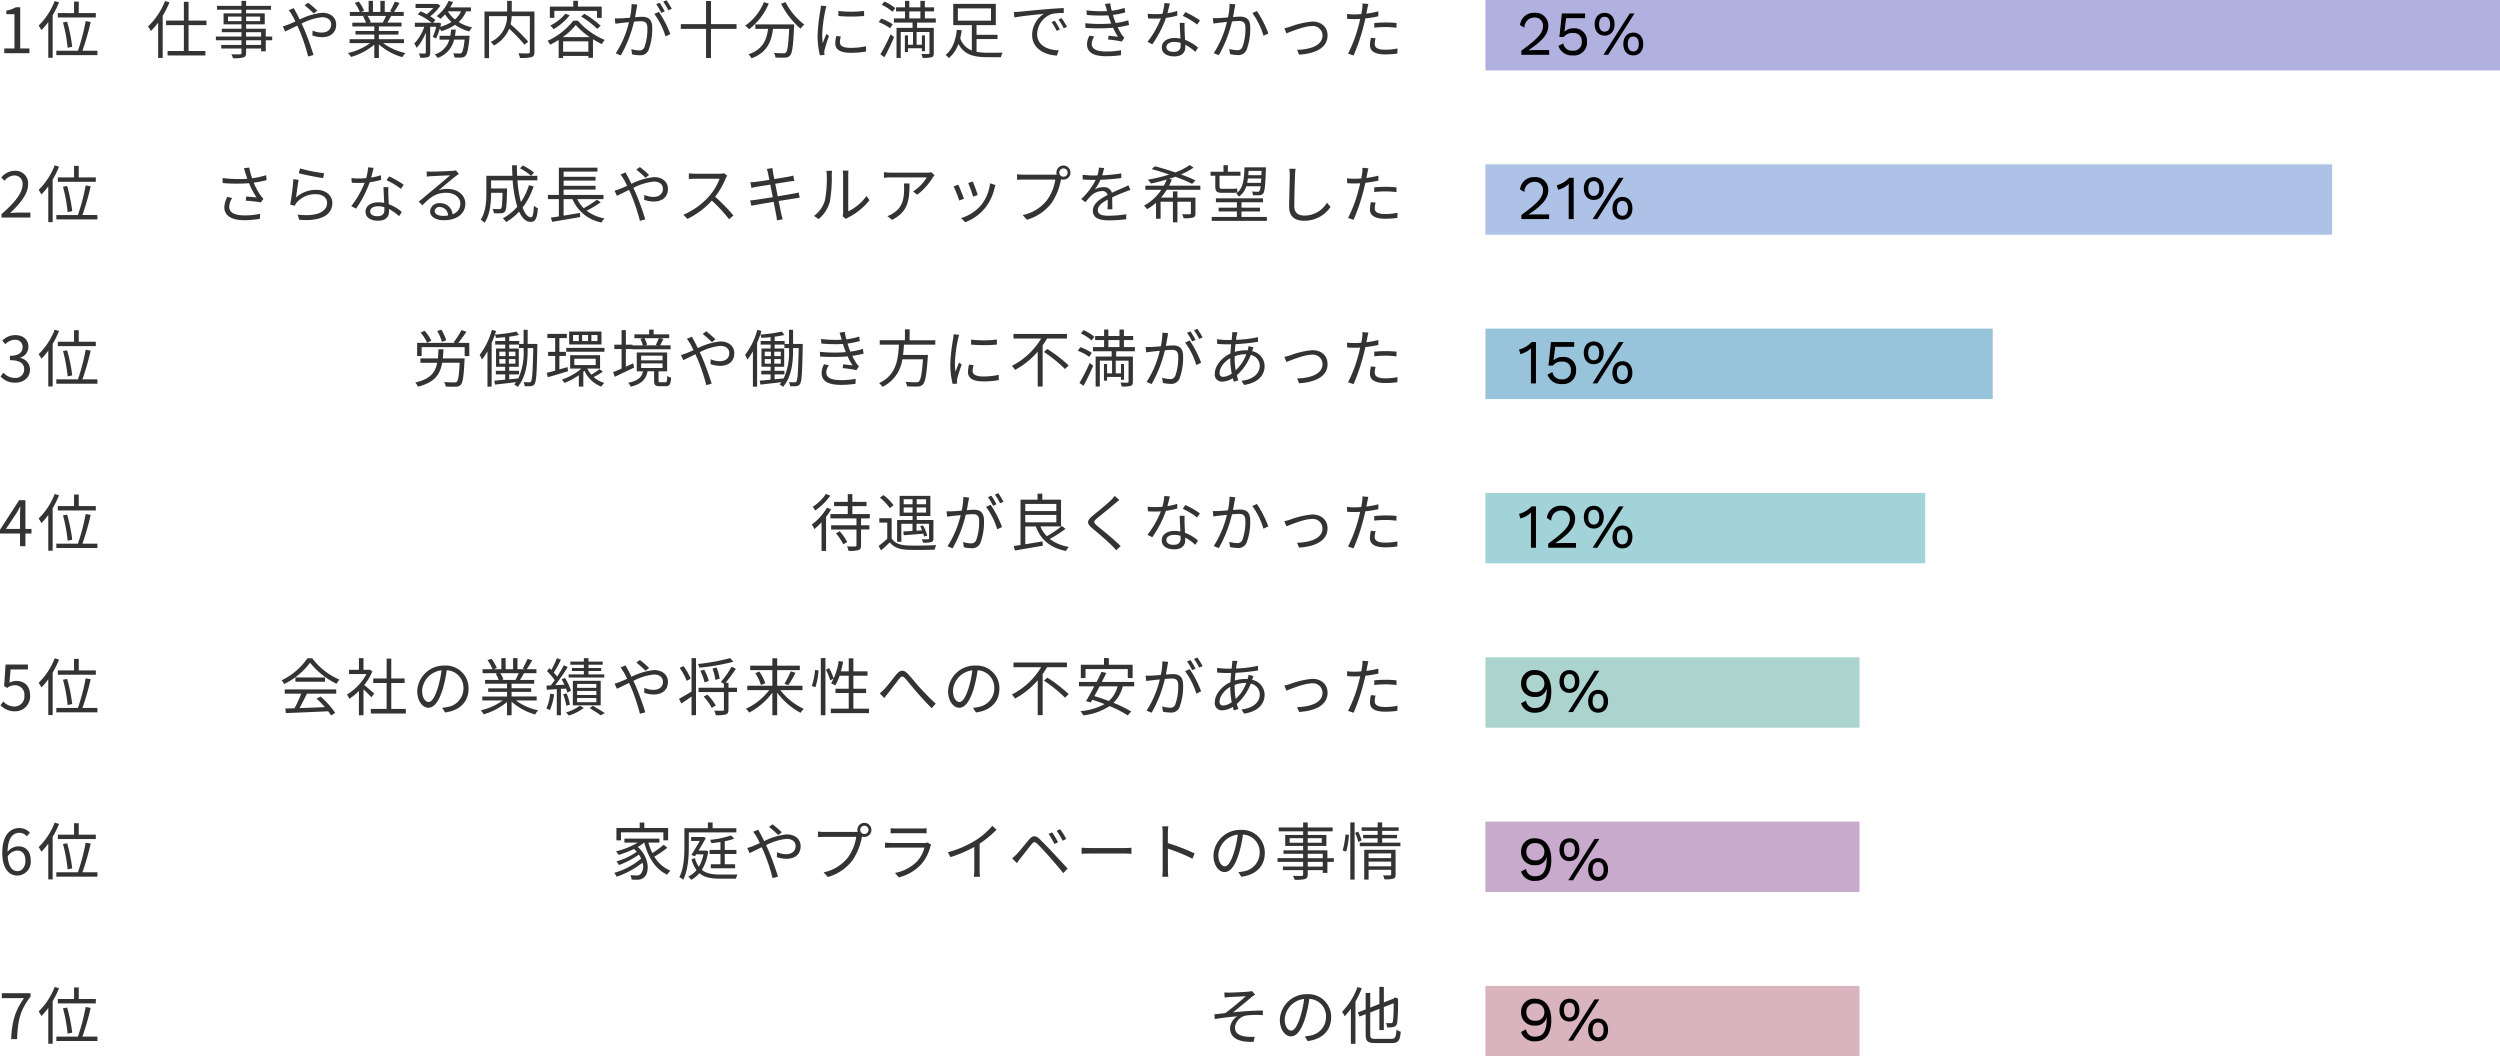 <svg xmlns="http://www.w3.org/2000/svg" width="639.004" height="270"><g data-name="グループ 2217"><path data-name="パス 16500" d="M1.088 13.604H7.52v-1.216H5.168V1.86h-1.12a7.065 7.065 0 01-2.432.848v.928h2.08v8.752H1.088zM14.78 3.348v1.12h9.712v-1.12h-4.364V.404h-1.2v2.944zm3.68 8.608a40.64 40.64 0 00-1.3-6.416l-1.056.192a39.583 39.583 0 011.184 6.48zM13.98.256a17.581 17.581 0 01-4.1 6.272 10.075 10.075 0 01.7 1.176 16.477 16.477 0 001.76-2.08v9.148h1.12V3.904a24.26 24.26 0 001.632-3.3zm7.092 12.708A66.96 66.96 0 0023.18 5.62l-1.28-.224a52.823 52.823 0 01-1.98 7.568H14.4v1.12h10.5v-1.12zM.38 55.604h7.38V54.34H4.512c-.592 0-1.312.064-1.92.112 2.752-2.608 4.588-4.992 4.588-7.328a3.218 3.218 0 00-3.4-3.472A4.486 4.486 0 00.32 45.38l.848.832a3.284 3.284 0 012.432-1.36 2.062 2.062 0 012.16 2.32c0 2.016-1.7 4.352-5.376 7.568zm14.4-10.256v1.12h9.712v-1.12h-4.364v-2.944h-1.2v2.944zm3.68 8.608a40.64 40.64 0 00-1.3-6.416l-1.056.192a39.583 39.583 0 011.184 6.48zm-4.48-11.7a17.581 17.581 0 01-4.1 6.272 10.075 10.075 0 01.7 1.176 16.476 16.476 0 001.76-2.08v9.152h1.12V45.904a24.26 24.26 0 001.632-3.3zm7.088 12.7a66.961 66.961 0 002.112-7.336l-1.28-.224a52.823 52.823 0 01-1.98 7.568H14.4v1.12h10.5v-1.12zM3.904 97.812c2.08 0 3.76-1.248 3.76-3.344a3.017 3.017 0 00-2.484-2.976v-.064a2.929 2.929 0 002.08-2.832c0-1.856-1.44-2.944-3.408-2.944A4.7 4.7 0 00.58 87.06l.784.928a3.424 3.424 0 012.432-1.136 1.8 1.8 0 011.984 1.852c0 1.264-.832 2.24-3.248 2.24v1.12c2.7 0 3.648.944 3.648 2.336a2.163 2.163 0 01-2.384 2.192 3.877 3.877 0 01-2.916-1.34l-.736.96a4.855 4.855 0 003.76 1.6zM14.78 87.348v1.12h9.712v-1.12h-4.364v-2.944h-1.2v2.944zm3.68 8.608a40.64 40.64 0 00-1.3-6.416l-1.056.192a39.583 39.583 0 011.184 6.48zm-4.48-11.7a17.581 17.581 0 01-4.1 6.272 10.075 10.075 0 01.7 1.176 16.477 16.477 0 001.76-2.08v9.152h1.12V87.904a24.261 24.261 0 001.632-3.3zm7.088 12.7a66.96 66.96 0 002.112-7.336l-1.28-.224a52.823 52.823 0 01-1.98 7.568H14.4v1.12h10.5v-1.12zM1.52 135.204l2.672-4c.336-.576.656-1.152.944-1.728H5.2c-.032.608-.08 1.552-.08 2.128v3.6zm3.6 4.4h1.376v-3.232h1.552v-1.168H6.496v-7.344H4.88L0 135.412v.96h5.12zm9.66-10.256v1.12h9.712v-1.12h-4.364v-2.944h-1.2v2.944zm3.68 8.608a40.64 40.64 0 00-1.3-6.416l-1.056.192a39.583 39.583 0 011.184 6.48zm-4.48-11.7a17.581 17.581 0 01-4.1 6.272 10.075 10.075 0 01.7 1.176 16.477 16.477 0 001.76-2.08v9.152h1.12v-10.872a24.261 24.261 0 001.632-3.3zm7.088 12.7a66.96 66.96 0 002.112-7.344l-1.28-.224a52.823 52.823 0 01-1.984 7.568H14.4v1.12h10.5v-1.12zM3.856 181.812a3.809 3.809 0 003.84-4.032c0-2.576-1.584-3.728-3.536-3.728a3.411 3.411 0 00-1.744.464l.288-3.392h4.432v-1.264H1.424l-.368 5.5.784.48a3.191 3.191 0 011.952-.688 2.373 2.373 0 012.432 2.672 2.535 2.535 0 01-2.5 2.768 3.858 3.858 0 01-2.88-1.3l-.72.96a4.982 4.982 0 003.732 1.56zm10.924-10.464v1.12h9.712v-1.12h-4.364v-2.944h-1.2v2.944zm3.68 8.608a40.64 40.64 0 00-1.3-6.416l-1.056.192a39.583 39.583 0 011.184 6.48zm-4.48-11.7a17.581 17.581 0 01-4.1 6.272 10.077 10.077 0 01.7 1.176 16.477 16.477 0 001.76-2.08v9.152h1.12v-10.872a24.26 24.26 0 001.632-3.3zm7.088 12.7a66.96 66.96 0 002.112-7.344l-1.28-.224a52.823 52.823 0 01-1.984 7.568H14.4v1.12h10.5v-1.12zm-16.7 36.448c1.424 0 2.128 1.008 2.128 2.592 0 1.6-.88 2.672-2 2.672-1.472 0-2.352-1.328-2.528-3.76a3.032 3.032 0 012.4-1.496zm.128 6.4a3.522 3.522 0 003.36-3.808c0-2.448-1.264-3.68-3.248-3.68a3.648 3.648 0 00-2.672 1.424c.064-3.648 1.424-4.88 3.024-4.88a2.48 2.48 0 011.888.9l.8-.912a3.6 3.6 0 00-2.736-1.2c-2.272.004-4.332 1.764-4.332 6.356 0 3.872 1.66 5.808 3.916 5.808zm10.284-10.456v1.12h9.712v-1.12h-4.364v-2.944h-1.2v2.944zm3.68 8.608a40.64 40.64 0 00-1.3-6.416l-1.056.192a39.583 39.583 0 011.184 6.48zm-4.48-11.7a17.581 17.581 0 01-4.1 6.272 10.077 10.077 0 01.7 1.176 16.477 16.477 0 001.76-2.08v9.152h1.12v-10.872a24.26 24.26 0 001.632-3.3zm7.088 12.7a66.96 66.96 0 002.112-7.344l-1.28-.224a52.823 52.823 0 01-1.984 7.568H14.4v1.12h10.5v-1.12zm-18.22 42.648h1.52c.176-4.592.688-7.328 3.44-10.848v-.9H.464v1.264h5.68c-2.288 3.204-3.104 6.036-3.296 10.484zm11.932-10.256v1.12h9.712v-1.12h-4.364v-2.944h-1.2v2.944zm3.68 8.608a40.64 40.64 0 00-1.3-6.416l-1.056.192a39.583 39.583 0 011.184 6.48zm-4.48-11.7a17.581 17.581 0 01-4.1 6.272 10.077 10.077 0 01.7 1.176 16.477 16.477 0 001.76-2.08v9.152h1.12v-10.872a24.26 24.26 0 001.632-3.3zm7.088 12.7a66.96 66.96 0 002.112-7.344l-1.28-.224a52.823 52.823 0 01-1.984 7.568H14.4v1.12h10.5v-1.12z" fill="#333"/><path data-name="パス 16499" d="M42.18.26a18.117 18.117 0 01-4.352 6.512 5.274 5.274 0 01.72 1.152A15.5 15.5 0 0040.42 5.78v9.024h1.168V4.036A25.42 25.42 0 0043.316.612zm10.592 6.16V5.268h-4.576v-4.8h-1.2v4.8h-4.544V6.42h4.544v6.608h-4.16v1.152H52.5v-1.152h-4.3V6.42zm13.968 5.072H62.9v-1.2h3.84zM62.9 8.228h3.84v1.12H62.9zm-4.62-2.832V4.244h3.44v1.152zm8.208-1.152v1.152h-3.584V4.244zm3.088 5.1h-1.648v-2h-5.024v-1.12h4.768V3.408h-4.768V2.48h6.368v-.976h-6.368V.224H61.72v1.28h-6.24v.976h6.24v.928h-4.576v2.816h4.576v1.12h-5.024v.88h5.024v1.12h-6.54v.944h6.544v1.2h-5.168v.916h5.168v1.1c0 .272-.1.368-.4.384-.272 0-1.232.016-2.192-.016a3.945 3.945 0 01.416 1.008 9.553 9.553 0 002.656-.192c.48-.176.7-.448.7-1.184v-1.1h3.84v.72h1.184v-2.832h1.648zm10.624-5.9l.912-.72A27.433 27.433 0 0078.76.692l-.912.656A28.979 28.979 0 0180.2 3.444zm-5.088-1.376l-1.312.528c.256.32.576.816.784 1.136.272.448.576 1.056.912 1.76-.7.32-1.36.608-1.9.816a11.468 11.468 0 01-1.312.432l.608 1.312c.736-.336 1.856-.912 3.088-1.5.208.416.4.864.608 1.328a48.348 48.348 0 012.172 6.556l1.376-.368a70.981 70.981 0 00-2.432-6.72c-.192-.432-.4-.88-.608-1.328a14.423 14.423 0 015.232-1.616c1.568 0 2.32.864 2.32 1.808 0 1.152-.736 2.112-2.48 2.112a5.792 5.792 0 01-2.272-.512l-.048 1.248a7.288 7.288 0 002.4.448c2.5 0 3.68-1.392 3.68-3.232 0-1.744-1.36-3.008-3.568-3.008A16.442 16.442 0 0076.6 4.98c-.32-.672-.64-1.312-.928-1.84a11.628 11.628 0 01-.56-1.072zm23.552 2a14.626 14.626 0 01-.816 1.664l.16.048h-3.76l.512-.112a6.78 6.78 0 00-.8-1.6zm4.592 6.96V10.02H96.84V8.836h5.008v-.912H96.84V6.756h5.792V5.78H99c.32-.48.672-1.1.992-1.712h3.2V3.044h-2.48a22.373 22.373 0 001.408-2.3l-1.216-.32a18.15 18.15 0 01-1.216 2.432l.592.192h-1.936V.216h-1.12v2.832h-1.9V.216h-1.1v2.832h-1.968l.816-.3a11.029 11.029 0 00-1.36-2.352l-1.008.336a12.471 12.471 0 011.264 2.32h-2.544v1.024h3.9l-.56.112a6.72 6.72 0 01.784 1.6H90.06v.976h5.616v1.16H90.86v.912h4.816v1.184h-6.32v1.008h5.232a15.42 15.42 0 01-5.648 2.528 5.1 5.1 0 01.764 1.008 16.079 16.079 0 005.968-3.152v3.408h1.168v-3.488a15.1 15.1 0 006.016 3.28 4.278 4.278 0 01.8-1.056 14.639 14.639 0 01-5.712-2.528zM117.848 2.9a6.007 6.007 0 01-1.552 2.064 7.1 7.1 0 01-1.808-2.064zm-6.4 6.944a13.854 13.854 0 00.944-2.5 4.474 4.474 0 01.432.624 12.505 12.505 0 003.488-1.632 11.485 11.485 0 003.632 1.7 5.276 5.276 0 01.752-1.024 10.611 10.611 0 01-3.472-1.392 7.429 7.429 0 001.92-2.72h1.232V1.892h-5.312A12.7 12.7 0 00115.8.516l-1.136-.3a9.832 9.832 0 01-3.04 3.9 7.55 7.55 0 01.976.688 12.763 12.763 0 001.152-1.136A9.124 9.124 0 00115.4 5.62a10.6 10.6 0 01-2.864 1.232c.08-.288.16-.576.24-.848l-.72-.256-.176.064h-1.184l.608-.688a9.191 9.191 0 00-1.344-.96 11.979 11.979 0 002.608-2.72l-.768-.48-.208.048h-5.376v1.04h4.528a11.254 11.254 0 01-1.68 1.584 19.298 19.298 0 00-1.552-.736l-.736.768a16.329 16.329 0 013.552 2.144h-4.288v1.04h2.416a12.056 12.056 0 01-2.576 4.288 6.293 6.293 0 01.624 1.1 12.814 12.814 0 002.336-3.936v5.14c0 .176-.064.224-.256.24-.208 0-.832 0-1.52-.016a4.37 4.37 0 01.368 1.088 6.279 6.279 0 002-.176c.4-.208.528-.528.528-1.136V6.852h1.536a16.675 16.675 0 01-.864 2.576zm4.832-.7c.1-.512.176-1.04.224-1.584h-1.2a16.445 16.445 0 01-.208 1.584h-2.752v.992h2.5a5.485 5.485 0 01-3.716 3.768 3.865 3.865 0 01.7.912 6.491 6.491 0 004.24-4.688h2.688c-.24 2.192-.48 3.088-.784 3.392a.677.677 0 01-.544.16c-.256 0-.9-.016-1.584-.08a3.111 3.111 0 01.32 1.1 16.909 16.909 0 001.776.016 1.443 1.443 0 00.996-.412c.464-.464.768-1.68 1.056-4.656.016-.192.032-.512.032-.512zm20.32-6.192h-5.792V.216h-1.184v2.736h-5.792v11.9H125V4.116h4.608a7.2 7.2 0 01-4.192 6.608 4.956 4.956 0 01.848.9 8.538 8.538 0 003.888-4.288 39.656 39.656 0 013.888 4.08l.976-.768a47.836 47.836 0 00-4.512-4.448 11 11 0 00.288-2.08h4.64v9.12c0 .288-.1.384-.384.4-.336.016-1.424.016-2.544-.032a4.412 4.412 0 01.4 1.2 10.633 10.633 0 002.976-.212c.544-.192.72-.576.72-1.344zm5.088-.176h10.9v1.788h1.216v-2.88h-6.08V.212h-1.2v1.472h-5.984v2.88h1.152zm6.848 1.44a23.538 23.538 0 014.128 3.168l.864-.8a24.8 24.8 0 00-4.176-3.072zm-4.048-.688a11.648 11.648 0 01-3.84 3.008 6.46 6.46 0 01.848.928 14.868 14.868 0 004.128-3.568zm-.656 5.968a16.357 16.357 0 003.344-3.1 18.007 18.007 0 003.584 3.1zm.1 3.728v-2.66h6.448v2.656zm2.592-7.936a17.48 17.48 0 01-6.576 5.152 4.719 4.719 0 01.672.992 24.427 24.427 0 002.176-1.232v4.64h1.136v-.548h6.448v.48h1.184V10.02a25.266 25.266 0 002.256 1.264 6.829 6.829 0 01.752-1.072 18.6 18.6 0 01-6.864-4.928zm16.384-4.112l-1.472-.144a17.862 17.862 0 01-.416 3.488c-.976.08-1.9.16-2.432.176-.512.016-.928.016-1.44 0l.144 1.376c.4-.064 1.072-.144 1.44-.192.416-.048 1.184-.128 2.032-.208a25.379 25.379 0 01-3.384 7.964l1.3.528a32.655 32.655 0 003.376-8.624c.688-.064 1.328-.112 1.712-.112 1.024 0 1.7.272 1.7 1.728a13.518 13.518 0 01-.752 4.9 1.334 1.334 0 01-1.408.832 7.79 7.79 0 01-1.952-.336l.208 1.344a9.693 9.693 0 001.888.224 2.252 2.252 0 002.328-1.332 15.52 15.52 0 00.928-5.776c0-2.176-1.168-2.72-2.608-2.72-.384 0-1.04.048-1.792.112.176-.864.32-1.808.416-2.272.056-.32.116-.656.18-.96zm5.5 1.856l-1.168.528a18.77 18.77 0 012.864 5.744l1.232-.592a27.3 27.3 0 00-2.928-5.684zm.192-2.32l-.864.352a19.586 19.586 0 011.3 2.224l.88-.384a22.674 22.674 0 00-1.316-2.2zm1.76-.656l-.848.368a17.942 17.942 0 011.328 2.208l.864-.384A23.091 23.091 0 00170.36.052zm17.9 6.112h-6.528V.248h-1.264v5.92h-6.448v1.216h6.448v7.44h1.264v-7.44h6.528zm6.992-5.616a13.59 13.59 0 01-4.784 6.016 6.916 6.916 0 011.008.912A16.485 16.485 0 00196.5.904zm-2.192 5.68v1.152h3.264c-.368 2.7-1.248 5.232-5.008 6.48a4.718 4.718 0 01.768 1.04c4.064-1.472 5.088-4.368 5.5-7.52h4.128c-.192 4.032-.416 5.632-.832 6.032-.144.176-.336.208-.672.208-.368 0-1.36-.016-2.4-.112a2.892 2.892 0 01.4 1.184 22.921 22.921 0 002.512.032 1.6 1.6 0 001.24-.564c.544-.608.784-2.448 1.008-7.36.016-.16.032-.576.032-.576zm6.592-5.264a21.16 21.16 0 004.96 6.368 6.118 6.118 0 01.976-1.056 16.93 16.93 0 01-4.816-5.76zm14.64 1.84v1.28a37.609 37.609 0 006.576 0v-1.3a27.374 27.374 0 01-6.572.016zm.624 6.512l-1.152-.112a8.6 8.6 0 00-.272 1.888c0 1.5 1.2 2.4 3.888 2.4a21.683 21.683 0 004-.336l-.032-1.344a17.651 17.651 0 01-3.968.416c-2.176 0-2.7-.7-2.7-1.44a5.587 5.587 0 01.24-1.476zm-3.68-7.744l-1.424-.128a7 7 0 01-.112 1.136A45 45 0 00208.98 9a20.145 20.145 0 00.6 5.132l1.152-.08c-.016-.16-.032-.384-.048-.56a3.089 3.089 0 01.08-.72 32.657 32.657 0 011.136-3.584l-.672-.512a89.107 89.107 0 00-.928 2.336 17.547 17.547 0 01-.144-2.24 37.153 37.153 0 01.8-6.128c.06-.288.204-.8.284-1.072zm17.6.528a10.908 10.908 0 00-2.768-1.712l-.688.848a10.814 10.814 0 012.72 1.776zm-.656 4.1a12.812 12.812 0 00-2.928-1.456l-.656.912a11.767 11.767 0 012.912 1.568zm-2.112 8.416a58.795 58.795 0 002.464-5.136l-.9-.7a45.28 45.28 0 01-2.608 5.1zm6.352-11.7h2.832v1.784h-2.832zm6.768 2.864v-1.08h-2.8V2.912h2.368v-1.04h-2.368V.224h-1.136v1.648h-2.832V.224h-1.1v1.648h-2.288v1.04h2.288v1.792h-2.832v1.072h4.768v1.348h-4.1v7.68h1.072V8.18h3.136v3.248h-1.28V9.044h-.8v4.26h.8v-.96h3.552v.736h.784V9.044h-.784v2.384h-1.344V8.18h3.28v5.36c0 .192-.064.256-.288.272-.224 0-.976 0-1.792-.032a4.315 4.315 0 01.32 1.008 8.34 8.34 0 002.32-.16c.432-.176.544-.5.544-1.088V7.124h-4.272V5.78zm5.632-3.632h8.48v3.132h-8.48zm4.784 7.84h5.36v-1.1h-5.36V6.42h4.928V.996h-10.88V6.42h4.752v6.484a5.036 5.036 0 01-2.976-3.152 18.424 18.424 0 00.4-2l-1.26-.148c-.224 2.288-.992 4.976-2.88 6.432a4.9 4.9 0 01.832.8 7.961 7.961 0 002.448-3.6c1.52 2.768 3.968 3.376 7.36 3.376h3.52a4.168 4.168 0 01.432-1.152c-.672.016-3.392.016-3.888.016a13.779 13.779 0 01-2.784-.24zm9.536-6.912l.144 1.392c1.728-.368 5.808-.752 7.52-.944a6.5 6.5 0 00-2.992 5.408c0 3.568 3.376 5.152 6.336 5.264l.464-1.328c-2.608-.1-5.52-1.088-5.52-4.208a5.631 5.631 0 013.664-5.072 13.4 13.4 0 013.136-.256v-1.28a120.64 120.64 0 00-4.32.288c-2.944.24-5.968.544-7.008.656-.3.028-.812.06-1.42.076zm10.452 2.224l-.816.352a14.853 14.853 0 011.312 2.248l.816-.384a18.99 18.99 0 00-1.312-2.216zm1.744-.672l-.784.368a14.829 14.829 0 011.344 2.24l.832-.4a21.133 21.133 0 00-1.392-2.212zm11.536-2.192a3.738 3.738 0 00.112.4 32.058 32.058 0 01-5.28-.192l.08 1.168a38.339 38.339 0 005.5.112q.192.576.432 1.248c.1.272.208.544.32.832a35.866 35.866 0 01-6.64-.08l.064 1.2a46.555 46.555 0 007.04-.032 16.926 16.926 0 001.248 2.3c-.512-.064-1.552-.176-2.4-.272l-.112.976a29.646 29.646 0 013.5.512l.656-.976a4.806 4.806 0 01-.592-.688 15.893 15.893 0 01-1.12-1.984 24.948 24.948 0 002.9-.576l-.192-1.2a17.677 17.677 0 01-3.2.688c-.128-.32-.256-.656-.368-.96-.112-.336-.24-.7-.352-1.1a23.3 23.3 0 003.152-.64l-.176-1.152a17.8 17.8 0 01-3.28.72 12.169 12.169 0 01-.384-1.9l-1.36.176c.16.44.324.936.452 1.416zm-3.152 6.924l-1.248-.26a4.647 4.647 0 00-.624 2.288c.016 2.052 1.776 2.98 4.912 2.98a24.333 24.333 0 003.744-.268l.048-1.28a18.118 18.118 0 01-3.808.336c-2.512 0-3.7-.656-3.7-1.984a3.1 3.1 0 01.676-1.812zM299.02.9l-1.408-.128a13.272 13.272 0 01-.5 2.768 23.82 23.82 0 01-1.808.08 15.092 15.092 0 01-1.952-.112l.08 1.2c.608.032 1.28.048 1.872.048.464 0 .944-.016 1.424-.048a23.677 23.677 0 01-3.424 5.984l1.232.64a28.3 28.3 0 003.488-6.752 21.7 21.7 0 002.912-.592l-.032-1.2a15.463 15.463 0 01-2.512.592c.256-.928.48-1.904.624-2.476zm-.88 11.1c0-.736.8-1.28 1.968-1.28a5.547 5.547 0 011.648.24c.016.272.016.512.016.72 0 .88-.448 1.584-1.776 1.584-1.252.004-1.86-.508-1.86-1.26zm4.656-6.16h-1.248c.032 1.136.112 2.72.176 4.032a7.14 7.14 0 00-1.568-.16c-1.808 0-3.2.928-3.2 2.4 0 1.584 1.44 2.3 3.2 2.3 1.984 0 2.8-1.04 2.8-2.32 0-.192 0-.416-.016-.672a11.959 11.959 0 012.592 1.84l.688-1.088a10.977 10.977 0 00-3.328-1.984c-.032-.992-.1-2.032-.112-2.624-.02-.568-.02-1.06.012-1.72zm3.2.432l.72-1.056a24.168 24.168 0 00-3.736-2.124l-.656.976a18.736 18.736 0 013.668 2.208zm9.776-5.152l-1.488-.16a16.717 16.717 0 01-.416 3.488c-.96.08-1.9.16-2.432.176a14.09 14.09 0 01-1.424 0l.128 1.392c.416-.064 1.072-.144 1.44-.192.416-.048 1.184-.144 2.032-.224a25.613 25.613 0 01-3.38 7.988l1.312.516a32.912 32.912 0 003.36-8.624c.7-.064 1.344-.112 1.728-.112 1.008 0 1.7.272 1.7 1.744a13.552 13.552 0 01-.768 4.9 1.322 1.322 0 01-1.392.816 7.785 7.785 0 01-1.972-.324l.208 1.328a8.7 8.7 0 001.888.24 2.253 2.253 0 002.336-1.348 15.2 15.2 0 00.928-5.776c0-2.16-1.168-2.7-2.592-2.7-.384 0-1.056.048-1.808.112.176-.88.32-1.824.416-2.288.064-.308.128-.66.192-.948zm5.5 1.7l-1.168.528a18.8 18.8 0 012.848 5.792l1.248-.592a28.457 28.457 0 00-2.928-5.728zm7.008 4.4l.544 1.312c1.024-.4 4.528-1.872 6.512-1.872a2.448 2.448 0 012.7 2.368c0 2.608-3.04 3.6-6.5 3.712l.512 1.232c4.32-.272 7.28-1.84 7.28-4.912 0-2.192-1.632-3.552-3.9-3.552a21.787 21.787 0 00-5.648 1.312 15.057 15.057 0 01-1.5.4zm23.328 2.56l-1.2-.112a10 10 0 00-.24 1.888c0 1.584 1.376 2.348 3.904 2.348a21.271 21.271 0 003.088-.22l.048-1.3a15.4 15.4 0 01-3.12.32c-2.288 0-2.7-.736-2.7-1.488a5.657 5.657 0 01.22-1.436zm-1.84-8.768l-1.536-.128a6.4 6.4 0 01-.048 1.328c-.048.32-.128.832-.24 1.392-.624.048-1.2.08-1.728.08a14.5 14.5 0 01-1.92-.112l.048 1.248c.576.032 1.152.064 1.856.064.448 0 .944-.016 1.472-.048a38.482 38.482 0 01-.416 1.712 34.889 34.889 0 01-2.688 7.156l1.408.48a49.035 49.035 0 002.5-7.328c.192-.7.368-1.44.512-2.144a30.725 30.725 0 003.324-.548v-1.26a23.688 23.688 0 01-3.072.576c.1-.432.176-.848.24-1.184.064-.324.192-.932.288-1.284zm1.5 4.88v1.184a26.292 26.292 0 012.976-.16 20.23 20.23 0 012.692.188l.032-1.216a25.61 25.61 0 00-2.768-.14c-1.02 0-2.08.064-2.928.144zM62.744 44.26c.112.368.272.848.464 1.44a33.432 33.432 0 01-6.32-.192l.032 1.28a41.108 41.108 0 006.72.032 21.374 21.374 0 001.936 3.648c-.576-.064-1.76-.16-2.656-.24l-.1 1.072a36.165 36.165 0 013.856.432l.656-.9c-.24-.272-.48-.544-.7-.848a17.023 17.023 0 01-1.792-3.3 23.787 23.787 0 003.312-.656l-.144-1.248a20.551 20.551 0 01-3.568.784 19.119 19.119 0 01-.736-2.736l-1.36.176c.144.424.288.92.4 1.256zm-3.392 6.352l-1.248-.288a6.238 6.238 0 00-.768 2.656c0 2.176 1.92 3.28 4.96 3.3a23.237 23.237 0 004.128-.352l.064-1.28a17.835 17.835 0 01-4.128.4c-2.368-.016-3.76-.688-3.76-2.208a4.116 4.116 0 01.752-2.228zM76.68 43.06l-.32 1.216c1.216.336 4.688 1.04 6.208 1.248l.3-1.232a43.7 43.7 0 01-6.188-1.232zm-.352 2.912l-1.344-.176a57.131 57.131 0 01-.816 6.5l1.184.288a2.526 2.526 0 01.48-.8 6.271 6.271 0 014.96-2.144c1.632 0 2.816.912 2.816 2.192 0 2.192-2.464 3.648-7.52 3.024l.384 1.312c5.952.5 8.48-1.44 8.48-4.3 0-1.872-1.632-3.344-4.08-3.344a7.68 7.68 0 00-5.216 1.952c.176-1.032.448-3.416.672-4.504zM95.496 42.9l-1.408-.128a13.274 13.274 0 01-.5 2.768 23.82 23.82 0 01-1.808.08 15.092 15.092 0 01-1.952-.112l.08 1.2c.608.032 1.28.048 1.872.048.464 0 .944-.016 1.424-.048a23.678 23.678 0 01-3.424 5.984l1.232.64A28.3 28.3 0 0094.5 46.58a21.7 21.7 0 002.912-.592l-.032-1.2a15.463 15.463 0 01-2.512.592c.26-.928.484-1.904.628-2.476zm-.88 11.1c0-.736.8-1.28 1.968-1.28a5.547 5.547 0 011.648.24c.016.272.016.512.016.72 0 .88-.448 1.584-1.776 1.584-1.248.004-1.856-.508-1.856-1.26zm4.656-6.16h-1.248c.032 1.136.112 2.72.176 4.032a7.14 7.14 0 00-1.568-.16c-1.808 0-3.2.928-3.2 2.4 0 1.584 1.44 2.3 3.2 2.3 1.984 0 2.8-1.04 2.8-2.32 0-.192 0-.416-.016-.672a11.959 11.959 0 012.592 1.84l.688-1.088a10.978 10.978 0 00-3.328-1.984c-.032-.992-.1-2.032-.112-2.624-.016-.568-.016-1.06.016-1.72zm3.2.432l.72-1.056a24.167 24.167 0 00-3.728-2.128l-.656.976a18.736 18.736 0 013.664 2.212zm8.624 5.648a1.169 1.169 0 011.284-1.016 2.182 2.182 0 012.144 2.176 8.215 8.215 0 01-1.3.1c-1.244-.008-2.128-.488-2.128-1.256zm-2.048-10.112l.048 1.328c.336-.048.7-.08 1.056-.1a496.11 496.11 0 014.9-.224c-.816.72-2.816 2.4-3.712 3.136-.928.784-2.976 2.5-4.3 3.584l.912.944c2.032-2.064 3.456-3.2 6.128-3.2 2.08 0 3.584 1.184 3.584 2.752a2.81 2.81 0 01-2 2.736 3.1 3.1 0 00-3.264-2.832 2.247 2.247 0 00-2.464 2.08c0 1.328 1.328 2.272 3.5 2.272 3.392 0 5.5-1.664 5.5-4.24 0-2.16-1.9-3.76-4.56-3.76a6.77 6.77 0 00-2.224.336c1.248-1.04 3.424-2.9 4.224-3.5.288-.24.608-.448.9-.656l-.736-.928a3.773 3.773 0 01-.864.128c-.848.08-4.656.208-5.488.208a9.54 9.54 0 01-1.14-.06zm23.872-.8a16.379 16.379 0 012.832 1.92l.736-.816a15.261 15.261 0 00-2.864-1.824zm2.272 4.32a15.845 15.845 0 01-2.048 4.32 28.859 28.859 0 01-.88-5.552h5.088v-1.164h-5.172a48.668 48.668 0 01-.064-2.688h-1.232c.016.912.032 1.808.1 2.688h-6.672v4.464c0 2.064-.144 4.8-1.456 6.752a4.733 4.733 0 01.992.8c1.44-2.08 1.68-5.3 1.68-7.536v-.128h2.912c-.064 2.752-.144 3.76-.368 4-.1.144-.256.176-.48.176-.272 0-.96-.016-1.7-.08a2.472 2.472 0 01.336 1.12 18.461 18.461 0 001.9 0 1.238 1.238 0 00.96-.464c.336-.416.432-1.76.512-5.344v-.512h-4.08v-2.076h5.52a31.461 31.461 0 001.168 6.736 12.768 12.768 0 01-3.68 2.96 6.7 6.7 0 01.864.944 14.3 14.3 0 003.3-2.656c.736 1.648 1.7 2.624 2.928 2.624 1.216 0 1.648-.784 1.872-3.5a2.812 2.812 0 01-1.024-.64c-.112 2.128-.3 2.96-.752 2.96-.816 0-1.552-.912-2.144-2.48a18.042 18.042 0 002.816-5.408zm17.388 3.716a24.588 24.588 0 01-3.376 2.16 8.1 8.1 0 01-1.648-2.3h6.7v-1.076h-10.192v-1.36h8.16v-.976h-8.16v-1.328h8.16v-.976h-8.16V43.86h8.64v-1.008h-9.856v6.976h-2.8v1.076h2.8v4.416c-.752.112-1.456.224-2.032.3l.3 1.088c1.9-.32 4.64-.784 7.184-1.232l-.048-1.056c-1.408.24-2.864.48-4.192.7v-4.216h2.272a10 10 0 007.44 5.968 3.712 3.712 0 01.736-1.04 10.8 10.8 0 01-4.56-1.968 25.949 25.949 0 003.6-2.176zm12.416-5.6l.912-.72a27.428 27.428 0 00-2.352-2.032l-.912.656A28.979 28.979 0 01165 45.444zm-5.088-1.376l-1.312.528c.256.32.576.816.784 1.136.272.448.576 1.056.912 1.76-.7.32-1.36.608-1.9.816a11.47 11.47 0 01-1.312.432l.608 1.312c.736-.336 1.856-.912 3.088-1.5.208.416.4.864.608 1.328a48.348 48.348 0 012.176 6.56l1.376-.368a70.977 70.977 0 00-2.432-6.72c-.192-.432-.4-.88-.608-1.328a14.423 14.423 0 015.232-1.616c1.568 0 2.32.864 2.32 1.808 0 1.152-.736 2.112-2.48 2.112a5.792 5.792 0 01-2.272-.512l-.048 1.248a7.288 7.288 0 002.4.448c2.5 0 3.68-1.392 3.68-3.232 0-1.744-1.36-3.008-3.568-3.008a16.442 16.442 0 00-5.76 1.712c-.32-.672-.64-1.312-.928-1.84a11.624 11.624 0 01-.56-1.076zm25.968.832l-.816-.624a4.381 4.381 0 01-1.2.128h-6.176c-.48 0-1.392-.064-1.616-.1v1.46c.176-.016 1.056-.08 1.616-.08h6.24a14.079 14.079 0 01-2.656 4.448 18.3 18.3 0 01-6.588 4.752l1.024 1.072a20.284 20.284 0 006.24-4.672 36.943 36.943 0 014.4 4.752l1.12-.96a44.385 44.385 0 00-4.672-4.784 20.25 20.25 0 002.688-4.688 4.59 4.59 0 01.4-.7zm10.432-.608c.048.192.16.816.336 1.68-1.5.24-2.9.448-3.52.512-.512.064-.928.1-1.328.112l.272 1.44c.48-.112.848-.192 1.3-.272.608-.112 2-.336 3.52-.576.192.992.416 2.128.64 3.216-1.824.288-3.568.56-4.368.672-.416.064-1.04.128-1.408.144l.288 1.392c.336-.1.784-.176 1.408-.288.784-.144 2.5-.432 4.3-.736.3 1.584.56 2.88.624 3.232.112.48.16.96.24 1.5l1.456-.272c-.144-.448-.272-.992-.384-1.456-.08-.368-.336-1.648-.656-3.216 1.568-.24 3.056-.48 3.936-.624.592-.1 1.1-.176 1.44-.208l-.256-1.344c-.352.1-.8.192-1.424.3-.8.144-2.32.416-3.936.672a226.19 226.19 0 00-.64-3.2c1.536-.24 2.992-.48 3.728-.592.416-.064.912-.128 1.152-.16l-.272-1.344a10.035 10.035 0 01-1.136.272c-.672.128-2.144.368-3.7.624-.192-.9-.3-1.552-.336-1.728-.048-.352-.128-.8-.144-1.1L196 43.2a7.5 7.5 0 01.312 1.092zm19.072 10.976l.848.7a3.424 3.424 0 01.552-.364 15.906 15.906 0 005.456-4.432l-.752-1.088a12.294 12.294 0 01-4.672 3.936v-9.232a9.9 9.9 0 01.06-1.184H215.4a7.592 7.592 0 01.1 1.184v9.584a3.81 3.81 0 01-.12.896zm-7.328-.08l1.2.816a8.942 8.942 0 002.848-4.4 35 35 0 00.5-6.8c0-.48.064-.96.08-1.152h-1.472a5.893 5.893 0 01.112 1.168 28.562 28.562 0 01-.48 6.432 7.594 7.594 0 01-2.784 3.936zm30.8-10.4l-.784-.752a7.9 7.9 0 01-1.12.1h-9.184a13.578 13.578 0 01-1.824-.144v1.452a17.879 17.879 0 011.824-.1h9.12a10.869 10.869 0 01-3.5 3.584l1.056.848a15.426 15.426 0 003.984-4.416c.112-.172.32-.412.432-.572zm-6.384 2.112h-1.44a9.618 9.618 0 01.064 1.152c0 2.672-.352 4.944-2.832 6.464a5.511 5.511 0 01-1.44.72l1.184.96c4.084-2.032 4.468-4.96 4.468-9.292zm16.176-.512l-1.168.4a30.159 30.159 0 011.248 3.472l1.184-.416c-.204-.704-.988-2.816-1.26-3.456zm5.792.9l-1.376-.432a10.972 10.972 0 01-2.208 5.472 10.774 10.774 0 01-5.2 3.408l1.056 1.072A12.192 12.192 0 00251.924 53a12.54 12.54 0 002.272-4.912c.068-.212.132-.468.244-.804zm-9.5-.1l-1.184.464a28.619 28.619 0 011.424 3.6l1.216-.448c-.304-.832-1.136-2.928-1.456-3.616zm25.824-3.072a1.069 1.069 0 011.056-1.072 1.072 1.072 0 011.072 1.072 1.069 1.069 0 01-1.072 1.056 1.065 1.065 0 01-1.056-1.056zm-.736 0a1.8 1.8 0 00.08.512c-.192.016-.368.016-.512.016h-8.032a12.349 12.349 0 01-1.6-.112v1.424c.416-.016.96-.048 1.6-.048h8.176a11.975 11.975 0 01-2.1 5.216 10.535 10.535 0 01-6.24 3.84l1.088 1.2a12.116 12.116 0 006.3-4.272 15.631 15.631 0 002.384-5.9.826.826 0 00.032-.176 1.934 1.934 0 00.608.1 1.8 1.8 0 001.808-1.792 1.816 1.816 0 00-1.8-1.82 1.8 1.8 0 00-1.792 1.812zm12.176-1.168l-1.312-.112a8.2 8.2 0 01-.4 2c-.352.016-.72.016-1.056.016a23.418 23.418 0 01-2.7-.176v1.2c.88.064 1.936.1 2.624.1h.7a16.878 16.878 0 01-3.7 4.9l1.088.8a21.135 21.135 0 011.46-1.672 4.212 4.212 0 012.752-1.168 1.335 1.335 0 011.456.992c-1.872.976-3.776 2.16-3.776 4.048 0 1.952 1.84 2.448 4.128 2.448a37.587 37.587 0 004.384-.288l.032-1.28a28.491 28.491 0 01-4.368.384c-1.648 0-2.9-.192-2.9-1.44 0-1.056 1.04-1.9 2.528-2.688 0 .848-.016 1.888-.048 2.5h1.232c-.016-.784-.032-2.144-.048-3.072a42.857 42.857 0 013.248-1.376 13.931 13.931 0 011.424-.512l-.528-1.2c-.448.24-.832.416-1.312.624-.832.384-1.808.768-2.9 1.3a2.066 2.066 0 00-2.144-1.44 4.581 4.581 0 00-2.224.592 12.7 12.7 0 001.44-2.48 46.28 46.28 0 005.312-.448l.016-1.184a39.35 39.35 0 01-4.88.5 16.333 16.333 0 00.472-1.868zm24.608 5.568V47.46h-8a15.317 15.317 0 00.72-1.568l-.688-.192c.528-.176 1.056-.336 1.568-.528a37.44 37.44 0 014.288 1.824l.88-.864a33.8 33.8 0 00-3.7-1.536 18.3 18.3 0 003.2-1.76l-.976-.656a16.245 16.245 0 01-3.7 1.888 69.411 69.411 0 00-5.216-1.568l-.816.72c1.408.384 2.976.864 4.48 1.392a40.622 40.622 0 01-5.468 1.312 6.712 6.712 0 01.816.992 52.561 52.561 0 004-1.024 12.516 12.516 0 01-.72 1.568h-4.72v1.056h4.08a12.7 12.7 0 01-4.432 4.048 5.163 5.163 0 01.784.9 12.425 12.425 0 002.292-1.652v4.1h1.168v-4.356h3.152v5.28h1.152v-5.28h3.44v2.928c0 .208-.08.272-.32.272-.224.016-1.008.016-1.92 0a4.644 4.644 0 01.384 1.024 8.288 8.288 0 002.432-.176c.464-.192.592-.48.592-1.1v-4h-4.608v-1.588H299.8v1.588h-3.04a15.646 15.646 0 001.44-1.984zm15.648-4.848l-.048 1.12h-3.344c.032-.368.064-.736.08-1.12zm-3.68 3.072c.08-.352.144-.736.192-1.12h3.412c-.032.416-.048.8-.08 1.12zm3.44.864a2.553 2.553 0 01-.3 1.216.46.46 0 01-.48.192 14.35 14.35 0 01-1.44-.064 2.465 2.465 0 01.272.944 14.164 14.164 0 001.664 0 1.172 1.172 0 00.928-.432c.4-.5.56-1.968.7-6.192.016-.16.016-.5.016-.5h-5.488c-.08 3.1-.32 5.424-2.128 6.72a2.537 2.537 0 01.7.784 5.118 5.118 0 001.892-2.668zm-11.584-.016c0 1.248.336 1.7 1.648 1.7H315a5.676 5.676 0 001.312-.1c-.032-.256-.1-.72-.112-1.024a7.208 7.208 0 01-1.216.1h-2.72c-.432 0-.544-.176-.544-.656v-2.692h5.344v-1.024h-3.216v-1.664h-1.12v1.664h-3.3v1.024h1.2zm6.7 7.856v-1.392h4.736v-.976h-4.736v-1.372h5.5v-1.012h-12.04v1.012h5.36v1.376h-4.672v.976h4.672v1.388h-6.432v1.008h14.1v-1.008zm13.824-12.3l-1.616-.016a8.444 8.444 0 01.128 1.632c0 1.68-.16 5.728-.16 8.1 0 2.608 1.584 3.568 3.888 3.568a8.042 8.042 0 006.688-3.536l-.912-1.088a6.666 6.666 0 01-5.724 3.3c-1.52 0-2.624-.624-2.624-2.384 0-2.384.112-6.16.192-7.968a13.776 13.776 0 01.144-1.612zm20.448 8.64l-1.2-.112a10 10 0 00-.24 1.888c0 1.584 1.376 2.352 3.9 2.352a21.271 21.271 0 003.096-.228l.048-1.3a15.4 15.4 0 01-3.12.32c-2.288 0-2.7-.736-2.7-1.488a5.657 5.657 0 01.22-1.436zm-1.84-8.768l-1.536-.128a6.4 6.4 0 01-.048 1.328c-.048.32-.128.832-.24 1.392-.624.048-1.2.08-1.728.08a14.5 14.5 0 01-1.92-.112l.048 1.248c.576.032 1.152.064 1.856.064.448 0 .944-.016 1.472-.048a38.482 38.482 0 01-.416 1.712 34.889 34.889 0 01-2.684 7.152l1.408.48a49.035 49.035 0 002.5-7.328c.192-.7.368-1.44.512-2.144a30.726 30.726 0 003.328-.544v-1.264a23.688 23.688 0 01-3.072.576c.1-.432.176-.848.24-1.184.06-.324.188-.932.284-1.284zm1.5 4.88v1.184a26.293 26.293 0 012.976-.16 20.229 20.229 0 012.688.192l.032-1.216a25.61 25.61 0 00-2.768-.144 31.01 31.01 0 00-2.92.14zM114.056 86.98a11.033 11.033 0 00-1.264-2.72l-1.04.336a10.81 10.81 0 011.184 2.784zm-3.808.08a11.493 11.493 0 00-1.728-2.528l-1.008.48a11.039 11.039 0 011.664 2.608zm2.932 4.544c.08-.72.144-1.5.176-2.336h-1.28c-.032.848-.08 1.616-.144 2.336h-4.48v1.12h4.3c-.5 2.528-1.792 4.16-5.616 5.056a3.537 3.537 0 01.688 1.056c4.256-1.072 5.664-3.088 6.192-6.112h4.48c-.16 3.2-.384 4.5-.736 4.848-.16.16-.352.176-.7.176-.368 0-1.456-.016-2.544-.112a2.689 2.689 0 01.4 1.152 25.951 25.951 0 002.624.048 1.635 1.635 0 001.248-.512c.512-.544.736-2.112.944-6.176.016-.176.016-.544.016-.544zm3.952-3.968a32.511 32.511 0 002.08-2.832l-1.264-.432a20.215 20.215 0 01-2 3.12l.352.144h-9.68v3.376h1.152v-2.288h10.992v2.288h1.184v-3.376zm16.7 1.776a15.712 15.712 0 01-1.36 7.312c-.784.08-1.568.16-2.32.224v-1.244h2.5v-.928h-2.5v-1.028h2.448v-4.656h-2.432v-1.008h2.48v.88h1.184zm-6.208 2.368h1.584v1.168h-1.584zm0-1.888h1.584v1.136h-1.584zm2.448 1.136v-1.136h1.664v1.136zm0 1.92V91.78h1.664v1.168zm4.8-5.04v-3.616h-1.04v3.612h-1.12v-.752h-2.544v-1.1a21.338 21.338 0 002.48-.432l-.64-.864a41.38 41.38 0 01-5.52.768c.112-.3.208-.624.3-.928l-1.056-.288a18.629 18.629 0 01-3.136 6.416 8.328 8.328 0 01.592 1.2 16.92 16.92 0 001.408-2.128v9.04h1.072v-11.2q.456-1.032.816-2.112a3.32 3.32 0 01.288.848 66.31 66.31 0 002.352-.192v.976h-2.544v.928h2.544v1.008h-2.336v4.656h2.336v1.024h-2.384v.932h2.384v1.34l-2.784.256.192 1.008c1.488-.176 3.424-.384 5.36-.624-.144.208-.3.4-.464.592a3.744 3.744 0 01.88.624c2.256-2.672 2.56-6.416 2.56-9.488v-.448h1.44c-.128 5.968-.272 8.048-.576 8.5a.463.463 0 01-.48.256c-.272 0-.816-.016-1.44-.064a2.544 2.544 0 01.288 1.04 8.834 8.834 0 001.6 0 1.116 1.116 0 00.944-.56c.448-.64.56-2.816.7-9.664 0-.144.016-.56.016-.56zm17.84-.736h-1.552V85.62h1.552zm-2.4 0h-1.52V85.62h1.52zm-2.368 0h-1.472V85.62h1.472zm5.792-2.432h-8.256v3.3h8.256zm-8.672 9.088l-2.08.592v-3.44h1.664v-1.04h-1.668v-3.536h1.9v-1.072h-4.96v1.072h1.984v3.536h-1.808v1.04h1.808v3.744c-.8.224-1.552.432-2.16.576l.288 1.12c1.456-.416 3.36-.976 5.152-1.536zm1.728-2.144h5.472v1.62h-5.472zm6.448 2.672a19.064 19.064 0 01-2.1 1.408 6.521 6.521 0 01-1.024-1.552h3.264v-3.424h-7.648v3.424h2.88a15.455 15.455 0 01-5.008 2.816 5.082 5.082 0 01.7.848 17.726 17.726 0 003.656-1.972v2.912h1.136v-3.804c.1-.08.192-.176.288-.256a7.744 7.744 0 004.32 4.064 4.626 4.626 0 01.768-.944 7.036 7.036 0 01-2.736-1.5 17.093 17.093 0 002.352-1.392zm-8.5-5.44v.988h9.76v-.992zm23.664-2.48a18.511 18.511 0 01-.768 1.712l.5.128h-3.392l.656-.176a6.452 6.452 0 00-.688-1.664zm-6.576 6.432c-.624.288-1.248.576-1.856.848v-4.5h1.648v.048h9.792v-.992h-2.7c.272-.448.56-1.056.864-1.632l-.88-.208h2.352v-.976h-3.984v-1.212h-1.152v1.216h-3.76v.976h2.288l-.752.192a8.041 8.041 0 01.624 1.648h-2.656v-.172h-1.68v-3.716h-1.1v3.716h-1.856v1.12h1.856v4.992c-.816.352-1.552.672-2.16.9l.432 1.184 4.944-2.352zm2.048.016h5.472v1.184h-5.468zm0-1.968h5.472v1.188h-5.468zm4.9 6.784c-.384 0-.448-.064-.448-.416v-2.38h2.192v-4.82h-7.76v4.82h1.6c-.352 1.488-1.216 2.416-3.808 2.944a3.872 3.872 0 01.672.992c2.88-.7 3.9-1.968 4.3-3.936h1.664v2.4c0 1.1.272 1.408 1.44 1.408h1.552c.944 0 1.248-.416 1.36-2.192a3.122 3.122 0 01-1.008-.416c-.032 1.408-.112 1.6-.48 1.6zm13.184-10.256l.912-.72a27.428 27.428 0 00-2.352-2.032l-.912.656a28.979 28.979 0 012.352 2.096zm-5.088-1.376l-1.312.528c.256.32.576.816.784 1.136.272.448.576 1.056.912 1.76-.7.32-1.36.608-1.9.816a11.471 11.471 0 01-1.312.432l.608 1.312c.736-.336 1.856-.912 3.088-1.5.208.416.4.864.608 1.328a48.347 48.347 0 012.176 6.56l1.376-.368a70.977 70.977 0 00-2.432-6.72c-.192-.432-.4-.88-.608-1.328a14.423 14.423 0 015.232-1.616c1.568 0 2.32.864 2.32 1.808 0 1.152-.736 2.112-2.48 2.112a5.791 5.791 0 01-2.272-.512l-.048 1.248a7.288 7.288 0 002.4.448c2.5 0 3.68-1.392 3.68-3.232 0-1.744-1.36-3.008-3.568-3.008a16.442 16.442 0 00-5.76 1.712c-.32-.672-.64-1.312-.928-1.84a11.624 11.624 0 01-.564-1.076zm24.8 3.344a15.712 15.712 0 01-1.36 7.312c-.784.08-1.568.16-2.32.224v-1.244h2.5v-.928h-2.5v-1.028h2.448v-4.656h-2.432v-1.008h2.48v.88h1.184zm-6.208 2.368h1.584v1.168h-1.584zm0-1.888h1.584v1.136h-1.584zm2.448 1.136v-1.136h1.664v1.136zm0 1.92V91.78h1.664v1.168zm4.8-5.04v-3.616h-1.04v3.612h-1.12v-.752h-2.544v-1.1a21.338 21.338 0 002.48-.432l-.64-.864a41.38 41.38 0 01-5.52.768c.112-.3.208-.624.3-.928l-1.048-.292a18.629 18.629 0 01-3.136 6.416 8.328 8.328 0 01.592 1.2 16.92 16.92 0 001.408-2.128v9.04h1.072v-11.2q.456-1.032.816-2.112a3.32 3.32 0 01.288.848 66.31 66.31 0 002.352-.192v.976h-2.544v.928h2.544v1.008h-2.336v4.656h2.336v1.024h-2.392v.936h2.384v1.34l-2.784.256.192 1.008c1.488-.176 3.424-.384 5.36-.624-.144.208-.3.4-.464.592a3.744 3.744 0 01.88.624c2.256-2.672 2.56-6.416 2.56-9.488v-.448h1.44c-.128 5.968-.272 8.048-.576 8.5a.463.463 0 01-.48.256c-.272 0-.816-.016-1.44-.064a2.544 2.544 0 01.288 1.04 8.834 8.834 0 001.6 0 1.116 1.116 0 00.944-.56c.448-.64.56-2.816.7-9.664 0-.144.016-.56.016-.56zm12.32-1.472a3.734 3.734 0 00.112.4 32.058 32.058 0 01-5.28-.192l.08 1.168a38.339 38.339 0 005.5.112q.192.576.432 1.248c.1.272.208.544.32.832a35.866 35.866 0 01-6.64-.08l.064 1.2a46.555 46.555 0 007.04-.032 16.927 16.927 0 001.248 2.3c-.512-.064-1.552-.176-2.4-.272l-.112.976a29.645 29.645 0 013.5.512l.656-.976a4.806 4.806 0 01-.592-.688 15.9 15.9 0 01-1.12-1.984 24.949 24.949 0 002.9-.576l-.192-1.2a17.678 17.678 0 01-3.2.688c-.128-.32-.256-.656-.368-.96-.112-.336-.24-.7-.352-1.1a23.3 23.3 0 003.152-.64l-.176-1.152a17.8 17.8 0 01-3.28.72 12.169 12.169 0 01-.384-1.9l-1.36.176c.164.444.324.94.452 1.42zm-3.152 6.928l-1.248-.256a4.647 4.647 0 00-.624 2.288c.016 2.048 1.776 2.976 4.912 2.976a24.334 24.334 0 003.744-.272l.048-1.28a18.118 18.118 0 01-3.808.336c-2.512 0-3.7-.656-3.7-1.984a3.1 3.1 0 01.676-1.808zm27.184-5.264v-1.136h-6.56V84.18h-1.2v2.784h-6.448v1.14h4.912c-.192 3.68-.656 7.824-5.072 9.808a4.045 4.045 0 01.848.976 9.146 9.146 0 005.088-7.04h5.28c-.272 3.7-.576 5.264-1.056 5.68-.16.16-.384.176-.752.176-.4 0-1.536 0-2.672-.112a2.721 2.721 0 01.416 1.152c1.072.064 2.112.08 2.672.048a1.784 1.784 0 001.36-.528c.624-.64.944-2.4 1.264-6.96.016-.192.032-.576.032-.576h-6.368c.128-.88.192-1.76.24-2.624zm9.152-1.3v1.28a37.609 37.609 0 006.576 0v-1.3a27.374 27.374 0 01-6.576.024zm.624 6.512l-1.152-.112a8.6 8.6 0 00-.272 1.888c0 1.5 1.2 2.4 3.888 2.4a21.683 21.683 0 004-.336l-.032-1.344a17.65 17.65 0 01-3.968.416c-2.176 0-2.7-.7-2.7-1.44a5.588 5.588 0 01.236-1.468zm-3.68-7.744l-1.424-.128a7 7 0 01-.112 1.136 45 45 0 00-.72 6.416 20.146 20.146 0 00.592 5.136l1.152-.08c-.016-.16-.032-.384-.048-.56a3.088 3.088 0 01.08-.72 32.655 32.655 0 011.136-3.584l-.672-.512a89.107 89.107 0 00-.928 2.336 17.548 17.548 0 01-.144-2.24 37.153 37.153 0 01.8-6.128c.064-.284.208-.796.288-1.068zm27.552.96v-1.18h-13.664v1.184h7.072a18.563 18.563 0 01-7.472 6.976 8.183 8.183 0 01.8 1.04 20.517 20.517 0 005.792-4.656v8.9h1.264v-10.5c.4-.592.784-1.168 1.136-1.76zm-5.888 3.44a35.7 35.7 0 015.392 4.352l.944-.912a36.519 36.519 0 00-5.456-4.204zm12.9-3.872a10.907 10.907 0 00-2.768-1.712l-.688.848a10.814 10.814 0 012.72 1.776zm-.656 4.1a12.811 12.811 0 00-2.928-1.456l-.656.912a11.767 11.767 0 012.912 1.568zm-2.112 8.416a58.795 58.795 0 002.464-5.136l-.9-.7a45.282 45.282 0 01-2.608 5.1zm6.352-11.7h2.832v1.792h-2.832zm6.768 2.864v-1.072h-2.8v-1.788h2.368v-1.04h-2.368v-1.648h-1.136v1.648h-2.832v-1.648h-1.1v1.648h-2.288v1.04h2.288v1.788h-2.832v1.072h4.768v1.348h-4.1v7.68h1.072V92.18h3.136v3.248h-1.28v-2.384h-.8v4.26h.8v-.96h3.552v.736h.784v-4.036h-.784v2.384h-1.344V92.18h3.28v5.36c0 .192-.064.256-.288.272-.224 0-.976 0-1.792-.032a4.315 4.315 0 01.32 1.008 8.34 8.34 0 002.32-.16c.432-.176.544-.5.544-1.088v-6.416h-4.272V89.78zm8.512-4.608l-1.472-.144a17.863 17.863 0 01-.416 3.488c-.976.08-1.9.16-2.432.176-.512.016-.928.016-1.44 0l.144 1.376c.4-.064 1.072-.144 1.44-.192.416-.048 1.184-.128 2.032-.208a25.379 25.379 0 01-3.376 7.968l1.3.528a32.655 32.655 0 003.376-8.624c.688-.064 1.328-.112 1.712-.112 1.024 0 1.7.272 1.7 1.728a13.518 13.518 0 01-.752 4.9 1.334 1.334 0 01-1.408.832 7.79 7.79 0 01-1.952-.336l.208 1.344a9.694 9.694 0 001.888.224 2.252 2.252 0 002.336-1.328 15.52 15.52 0 00.928-5.776c0-2.176-1.168-2.72-2.608-2.72-.384 0-1.04.048-1.792.112.176-.864.32-1.808.416-2.272.036-.32.1-.656.16-.96zm5.5 1.856l-1.168.528a18.771 18.771 0 012.86 5.752l1.232-.592a27.3 27.3 0 00-2.924-5.684zm.192-2.32l-.864.352a19.586 19.586 0 011.3 2.224l.88-.384a22.675 22.675 0 00-1.316-2.192zm1.76-.656l-.848.368a17.941 17.941 0 011.328 2.208l.864-.384a23.093 23.093 0 00-1.344-2.188zm10.272.88l-1.344-.032a6.982 6.982 0 01-.032.768c-.032.352-.08.768-.128 1.232-.368.016-.72.016-1.088.016a22.1 22.1 0 01-2.64-.208l.032 1.2c.656.048 1.9.112 2.592.112.32 0 .64 0 .976-.016-.064.752-.144 1.552-.176 2.352-2.208 1.024-4 3.12-4 5.184a1.809 1.809 0 001.888 2.016 5.508 5.508 0 002.72-.88c.08.32.16.624.256.9l1.152-.352q-.192-.6-.384-1.3a13.323 13.323 0 003.568-5.2 2.892 2.892 0 012.3 2.736c0 2.08-1.792 3.568-4.688 3.872l.688 1.072c3.712-.592 5.232-2.576 5.232-4.88a3.912 3.912 0 00-3.184-3.76c0-.032.016-.048.016-.064.08-.256.224-.688.32-.912l-1.264-.32a4.332 4.332 0 01-.176.928c-.016.064-.032.112-.048.16-.192-.016-.384-.016-.592-.016a10.231 10.231 0 00-2.688.4c.048-.672.1-1.344.176-1.968a50.933 50.933 0 005.76-.608l-.016-1.184a31.891 31.891 0 01-5.616.688c.064-.464.128-.88.192-1.216a5.288 5.288 0 01.196-.716zm-.736 6.784c0-.224 0-.432.016-.656a7.822 7.822 0 012.7-.512h.272a10.607 10.607 0 01-2.72 4.1 17.162 17.162 0 01-.264-2.928zm-3.856 3.616c0-1.312 1.184-2.9 2.736-3.776v.288a19.416 19.416 0 00.384 3.632 4.008 4.008 0 01-2.208.848c-.608.004-.912-.332-.912-.988zm16.56-4.112l.544 1.312c1.024-.4 4.528-1.872 6.512-1.872a2.448 2.448 0 012.7 2.368c0 2.608-3.04 3.6-6.5 3.712l.512 1.232c4.32-.272 7.28-1.84 7.28-4.912 0-2.192-1.632-3.552-3.9-3.552a21.787 21.787 0 00-5.648 1.316 15.058 15.058 0 01-1.5.4zm23.328 2.56l-1.2-.112a10 10 0 00-.24 1.888c0 1.584 1.376 2.352 3.9 2.352a21.271 21.271 0 003.092-.22l.048-1.3a15.4 15.4 0 01-3.12.32c-2.288 0-2.7-.736-2.7-1.488a5.657 5.657 0 01.22-1.436zm-1.84-8.768l-1.536-.128a6.4 6.4 0 01-.048 1.328c-.048.32-.128.832-.24 1.392-.624.048-1.2.08-1.728.08a14.494 14.494 0 01-1.92-.112l.048 1.248c.576.032 1.152.064 1.856.064.448 0 .944-.016 1.472-.048a38.482 38.482 0 01-.416 1.712 34.889 34.889 0 01-2.688 7.16l1.408.48a49.035 49.035 0 002.5-7.328c.192-.7.368-1.44.512-2.144a30.725 30.725 0 003.328-.544v-1.264a23.687 23.687 0 01-3.072.576c.1-.432.176-.848.24-1.184.06-.324.188-.932.284-1.284zm1.5 4.88v1.184a26.293 26.293 0 012.976-.16 20.23 20.23 0 012.688.192l.032-1.216a25.61 25.61 0 00-2.768-.144 33.811 33.811 0 00-2.924.148zm-140.16 36.368a12.177 12.177 0 01-3.36 3.28 6.06 6.06 0 01.608.96 15.645 15.645 0 003.872-3.808zm.272 3.5a14.4 14.4 0 01-3.872 4.32 7.733 7.733 0 01.64 1.168 15.705 15.705 0 001.84-1.76v7.328h1.152v-8.688a13.642 13.642 0 001.28-1.952zm2.288 6.576a12.742 12.742 0 011.872 2.8l1.008-.592a13.489 13.489 0 00-1.92-2.752zm8.656-3.84v-1.1h-4.464v-2.028h3.632v-1.088h-3.632v-1.984h-1.168v1.984h-3.5v1.088h3.5v2.032h-4.432v1.1h6.656v1.76h-6.48v1.088h6.48v4.032c0 .224-.08.288-.336.3-.24.016-1.12.016-2.08-.016a4.535 4.535 0 01.384 1.136 8.389 8.389 0 002.544-.192c.5-.192.656-.512.656-1.232v-4.032h2.128v-1.088h-2.128v-1.748zm8.656-1.472v-1.312h2.272v1.312zm0-3.424h2.272v1.3h-2.272zm5.728 1.3h-2.384v-1.292h2.384zm0 2.128h-2.384v-1.312h2.384zm-6.32 2.864h2.848v1.824c-.88.048-1.7.1-2.352.128l.128.96c1.36-.1 3.184-.24 4.992-.384.08.272.16.512.208.72l.8-.224a12.411 12.411 0 00-1.072-2.592l-.752.16a11.231 11.231 0 01.5 1.072l-1.424.08v-1.744h3.2v3.716c0 .176-.048.224-.256.24-.192.016-.88.016-1.632 0a3.164 3.164 0 01.352.864 7.447 7.447 0 002.112-.16c.432-.16.544-.384.544-.944v-4.7h-4.256v-1.008h3.472v-5.152h-7.856v5.152h3.312v1.008h-3.952v5.584h1.088zm-2-4.752a11.917 11.917 0 00-2.576-2.592l-.912.656a11.82 11.82 0 012.528 2.672zm-.48 3.312h-3.152v1.12h2.032v4.136a26.333 26.333 0 01-2.208 1.84l.624 1.136c.784-.688 1.52-1.36 2.224-2.048.992 1.248 2.432 1.808 4.528 1.888 1.792.08 5.168.048 6.96-.032a4.355 4.355 0 01.384-1.168c-1.92.128-5.6.176-7.36.1-1.872-.064-3.28-.608-4.032-1.792zm19.792-5.28l-1.472-.144a17.862 17.862 0 01-.416 3.488c-.976.08-1.9.16-2.432.176-.512.016-.928.016-1.44 0l.144 1.376c.4-.064 1.072-.144 1.44-.192.416-.048 1.184-.128 2.032-.208a25.379 25.379 0 01-3.376 7.968l1.3.528a32.655 32.655 0 003.376-8.624c.688-.064 1.328-.112 1.712-.112 1.024 0 1.7.272 1.7 1.728a13.518 13.518 0 01-.752 4.9 1.334 1.334 0 01-1.408.832 7.79 7.79 0 01-1.952-.336l.208 1.344a9.694 9.694 0 001.888.224 2.252 2.252 0 002.336-1.328 15.52 15.52 0 00.928-5.776c0-2.176-1.168-2.72-2.608-2.72-.384 0-1.04.048-1.792.112.176-.864.32-1.808.416-2.272.048-.32.108-.656.172-.96zm5.5 1.856l-1.168.528a18.771 18.771 0 012.864 5.744l1.232-.592a27.3 27.3 0 00-2.92-5.676zm.192-2.32l-.864.352a19.585 19.585 0 011.3 2.224l.88-.384a22.675 22.675 0 00-1.308-2.192zm1.76-.656l-.848.368a17.941 17.941 0 011.328 2.208l.864-.384a23.093 23.093 0 00-1.336-2.188zm6.912 5.568H270v1.9h-7.936zM270 128.8v1.824h-7.936v-1.82zm1.408 5.648a25.172 25.172 0 01-3.84 2.608 7.848 7.848 0 01-1.632-2.5h5.264v-6.832h-4.784v-1.536H265.2v1.536h-4.352v11.58c-.64.1-1.232.192-1.728.256l.288 1.152c1.888-.32 4.592-.784 7.152-1.232l-.08-1.1c-1.488.256-3.04.512-4.416.736v-4.552h2.688c1.28 3.424 3.712 5.456 7.712 6.272a4.649 4.649 0 01.736-1.056 10.7 10.7 0 01-4.88-2.016 32.039 32.039 0 004.032-2.592zm14.688-6.656l-1.184-1.056a7.576 7.576 0 01-.912 1.072c-1.088 1.1-3.52 3.024-4.72 4.032-1.44 1.216-1.632 1.9-.112 3.168 1.488 1.232 3.92 3.312 5.04 4.464.4.384.768.784 1.1 1.168l1.136-1.056c-1.7-1.7-4.528-3.984-5.984-5.168-1.024-.864-1.008-1.12-.048-1.936 1.184-.992 3.488-2.816 4.576-3.776.284-.22.78-.636 1.116-.908zm12.912-.9l-1.408-.128a13.272 13.272 0 01-.5 2.768 23.82 23.82 0 01-1.808.08 15.092 15.092 0 01-1.952-.112l.08 1.2c.608.032 1.28.048 1.872.048.464 0 .944-.016 1.424-.048a23.677 23.677 0 01-3.424 5.984l1.232.64a28.3 28.3 0 003.488-6.752 21.7 21.7 0 002.912-.592l-.032-1.2a15.462 15.462 0 01-2.512.592c.268-.92.492-1.896.636-2.468zm-.88 11.1c0-.736.8-1.28 1.968-1.28a5.547 5.547 0 011.648.24c.016.272.016.512.016.72 0 .88-.448 1.584-1.776 1.584-1.24.012-1.848-.5-1.848-1.252zm4.656-6.16h-1.248c.032 1.136.112 2.72.176 4.032a7.14 7.14 0 00-1.568-.16c-1.808 0-3.2.928-3.2 2.4 0 1.584 1.44 2.3 3.2 2.3 1.984 0 2.8-1.04 2.8-2.32 0-.192 0-.416-.016-.672a11.959 11.959 0 012.592 1.84l.688-1.088a10.977 10.977 0 00-3.328-1.984c-.032-.992-.1-2.032-.112-2.624-.008-.56-.008-1.052.024-1.712zm3.2.432l.72-1.056a24.168 24.168 0 00-3.728-2.128l-.656.976a18.736 18.736 0 013.672 2.22zm9.776-5.152l-1.488-.16a16.717 16.717 0 01-.416 3.488c-.96.08-1.9.16-2.432.176a14.091 14.091 0 01-1.424 0l.128 1.392c.416-.064 1.072-.144 1.44-.192.416-.048 1.184-.144 2.032-.224a25.613 25.613 0 01-3.376 7.984l1.312.512a32.912 32.912 0 003.36-8.624c.7-.064 1.344-.112 1.728-.112 1.008 0 1.7.272 1.7 1.744a13.552 13.552 0 01-.768 4.9 1.322 1.322 0 01-1.392.816 7.786 7.786 0 01-1.968-.32l.208 1.328a8.7 8.7 0 001.888.24 2.253 2.253 0 002.336-1.344 15.2 15.2 0 00.928-5.776c0-2.16-1.168-2.7-2.592-2.7-.384 0-1.056.048-1.808.112.176-.88.32-1.824.416-2.288.068-.3.132-.652.196-.94zm5.5 1.7l-1.168.528a18.8 18.8 0 012.848 5.792l1.248-.592a28.457 28.457 0 00-2.916-5.72zm7.008 4.4l.544 1.312c1.024-.4 4.528-1.872 6.512-1.872a2.448 2.448 0 012.7 2.368c0 2.608-3.04 3.6-6.5 3.712l.512 1.232c4.32-.272 7.28-1.84 7.28-4.912 0-2.192-1.632-3.552-3.9-3.552a21.787 21.787 0 00-5.648 1.312 15.058 15.058 0 01-1.488.408zm23.328 2.56l-1.2-.112a10 10 0 00-.24 1.888c0 1.584 1.376 2.352 3.9 2.352a21.271 21.271 0 003.088-.224l.048-1.3a15.4 15.4 0 01-3.12.32c-2.288 0-2.7-.736-2.7-1.488a5.657 5.657 0 01.236-1.428zm-1.84-8.768l-1.536-.128a6.4 6.4 0 01-.048 1.328c-.048.32-.128.832-.24 1.392-.624.048-1.2.08-1.728.08a14.494 14.494 0 01-1.92-.112l.048 1.248c.576.032 1.152.064 1.856.064.448 0 .944-.016 1.472-.048a38.482 38.482 0 01-.416 1.712 34.889 34.889 0 01-2.688 7.152l1.408.48a49.035 49.035 0 002.5-7.328c.192-.7.368-1.44.512-2.144a30.725 30.725 0 003.328-.544v-1.252a23.687 23.687 0 01-3.072.576c.1-.432.176-.848.24-1.184.072-.324.2-.932.296-1.284zm1.5 4.88v1.184a26.293 26.293 0 012.976-.16 20.23 20.23 0 012.688.192l.032-1.216a25.61 25.61 0 00-2.768-.144 35.374 35.374 0 00-2.912.152zm-278.464 45.42H77a30.2 30.2 0 01-1.728 3.728c-.864.032-1.664.048-2.352.064l.16 1.168c2.736-.1 6.88-.272 10.8-.464a10.006 10.006 0 01.736 1.072l1.072-.656a21.31 21.31 0 00-3.76-4.176l-1.008.544a24.594 24.594 0 012.112 2.16c-2.24.1-4.5.176-6.48.24.64-1.12 1.328-2.5 1.888-3.68h7.5v-1.1H72.788zm2.72-4.144v1.088h7.568v-1.088zm3.072-4.912a16.809 16.809 0 01-6.624 5.648 3.739 3.739 0 01.688.944 18.3 18.3 0 006.608-5.456 19.614 19.614 0 006.752 5.392 6.373 6.373 0 01.768-1.056 17.238 17.238 0 01-6.976-5.472zm17.072 9.024c-.4-.352-1.808-1.584-2.56-2.176a14.378 14.378 0 002.084-3.492l-.672-.448-.208.048h-1.392v-2.976H91.74v2.976h-2.512v1.088h4.448a13.879 13.879 0 01-5.008 5.248 5.382 5.382 0 01.624 1.072 15.107 15.107 0 002.448-2v6.208h1.168v-6.624c.72.672 1.6 1.568 2.016 2.032zm4.352 3.936v-6.64h3.408v-1.152h-3.408v-5.072h-1.184v5.072H95.4v1.152h3.424v6.64H94.78v1.168h8.96v-1.172zm19.76-5.2a5.8 5.8 0 00-6.128-5.888 6.82 6.82 0 00-6.992 6.512c0 2.64 1.424 4.272 2.848 4.272 1.488 0 2.752-1.68 3.728-4.976a31.472 31.472 0 00.96-4.608 4.456 4.456 0 014.272 4.64 4.832 4.832 0 01-4.064 4.752 12.083 12.083 0 01-1.376.208l.752 1.184c3.792-.5 6-2.74 6-6.1zm-11.872.512a5.581 5.581 0 014.96-5.184 26.142 26.142 0 01-.9 4.32c-.816 2.7-1.664 3.776-2.416 3.776-.716-.004-1.644-.9-1.644-2.916zm24.688-4.448a14.627 14.627 0 01-.816 1.664l.16.048h-3.76l.512-.112a6.778 6.778 0 00-.8-1.6zm4.592 6.96v-1.008h-6.416v-1.184h5.008v-.912h-5.008v-1.168h5.792v-.976h-3.632c.32-.48.672-1.1.992-1.712h3.2v-1.028h-2.48a22.374 22.374 0 001.408-2.3l-1.216-.32a18.151 18.151 0 01-1.216 2.432l.592.192h-1.936v-2.832h-1.12v2.832h-1.9v-2.832h-1.1v2.832h-1.968l.816-.3a11.028 11.028 0 00-1.36-2.352l-1.008.336a12.472 12.472 0 011.264 2.32h-2.544v1.024h3.9l-.56.112a6.718 6.718 0 01.784 1.6h-3.488v.976h5.616v1.168h-4.816v.912h4.816v1.184h-6.32v1.008h5.232a15.42 15.42 0 01-5.648 2.528 5.1 5.1 0 01.768 1.008 16.079 16.079 0 005.968-3.152v3.408h1.168v-3.488a15.1 15.1 0 006.016 3.28 4.278 4.278 0 01.8-1.056 14.639 14.639 0 01-5.712-2.528zm17.28-6.656h-4.032v-.872h3.232v-.768h-3.232v-.832h3.632v-.8h-3.632v-.88h-1.184v.88h-3.46v.8h3.456v.832h-3.04v.768h3.04v.864h-3.888v.816h9.1zm-6.944 6.032h4.912v1.072h-4.912zm0-1.808h4.912v1.04h-4.912zm0-1.792h4.912v1.008h-4.912zm6.032 5.472v-6.276h-7.12v6.272zm-12.912-2.992a12.5 12.5 0 01-.976 3.808 4.089 4.089 0 01.88.432 14.648 14.648 0 001.1-4.064zm4.048-1.284a6.4 6.4 0 01.32.992l.944-.432a14.151 14.151 0 00-1.536-3.28l-.864.352c.24.416.5.9.72 1.376l-2.352.112a52.91 52.91 0 003.2-4.624l-.992-.464a33.065 33.065 0 01-1.712 2.9 11.33 11.33 0 00-.864-1.024 30.2 30.2 0 001.84-3.3l-1.04-.384a23.113 23.113 0 01-1.424 3.008c-.16-.16-.32-.3-.48-.448l-.64.752a14.445 14.445 0 011.984 2.32c-.336.48-.672.928-.992 1.328l-1.1.048.064 1.072c.752-.048 1.632-.1 2.56-.16v6.672h1.056v-6.736zm.992 4.1a12.617 12.617 0 00-.864-2.88l-.864.256a12.805 12.805 0 01.8 2.9zm2.544.256a10.46 10.46 0 01-3.568 1.744 7.061 7.061 0 01.768.784 12.288 12.288 0 003.792-1.936zm2.512.64c1.024.608 2.176 1.36 2.816 1.84l1.04-.576c-.752-.512-1.984-1.248-3.056-1.856zM165 171.448l.912-.72a27.433 27.433 0 00-2.352-2.032l-.912.656a28.977 28.977 0 012.352 2.092zm-5.088-1.376l-1.312.528c.256.32.576.816.784 1.136.272.448.576 1.056.912 1.76-.7.32-1.36.608-1.9.816a11.471 11.471 0 01-1.312.432l.608 1.312c.736-.336 1.856-.912 3.088-1.5.208.416.4.864.608 1.328a48.345 48.345 0 012.176 6.56l1.376-.368a70.979 70.979 0 00-2.432-6.72c-.192-.432-.4-.88-.608-1.328a14.423 14.423 0 015.232-1.616c1.568 0 2.32.864 2.32 1.808 0 1.152-.736 2.112-2.48 2.112a5.792 5.792 0 01-2.272-.512l-.048 1.248a7.288 7.288 0 002.4.448c2.5 0 3.68-1.392 3.68-3.232 0-1.744-1.36-3.008-3.568-3.008a16.442 16.442 0 00-5.76 1.712c-.32-.672-.64-1.312-.928-1.84a11.624 11.624 0 01-.564-1.08zm16.624 3.408a13.921 13.921 0 00-1.856-3.236l-.96.464a14.479 14.479 0 011.792 3.312zm.224 3.28c-1.184.72-2.4 1.424-3.2 1.872l.592 1.184a86.02 86.02 0 002.608-1.776v4.764h1.136v-14.576h-1.136zm9.856-8.544a52.878 52.878 0 01-8.208 1.5 2.775 2.775 0 01.336.944 54.6 54.6 0 008.72-1.52zm-2.672 5.264a11.911 11.911 0 00-.784-2.864l-1.04.256a12.522 12.522 0 01.72 2.9zm-2.784.56a11.437 11.437 0 00-1.184-2.88l-.976.32a13.841 13.841 0 011.1 2.944zm-1.312 4.016a12.427 12.427 0 012.08 2.88l1.024-.608a12.887 12.887 0 00-2.144-2.784zm8.528-2.272H186.2v-1.264h-.752a35.57 35.57 0 002.64-3.568l-1.088-.544a24.261 24.261 0 01-2.752 3.92l.784.448v1.008h-6.48v1.1h6.48v4.48c0 .24-.064.288-.336.3-.256.016-1.152.016-2.144-.016a4.3 4.3 0 01.4 1.152 9.351 9.351 0 002.592-.192c.512-.192.656-.544.656-1.232v-4.5h2.176zm16.736.624v-1.136h-6.464v-3.988h5.792v-1.136h-5.792v-1.9h-1.232v1.9h-5.664v1.136h5.664v3.984H191v1.136h5.616a15.956 15.956 0 01-5.952 4.752 6.881 6.881 0 01.832.976 17.55 17.55 0 005.92-5.072v5.76h1.232v-5.792a17.886 17.886 0 005.968 5.168 5.7 5.7 0 01.832-1.008 16.017 16.017 0 01-5.984-4.784zm-12.064-4.352a11.675 11.675 0 011.44 3.024l1.12-.432a11.485 11.485 0 00-1.52-2.992zm8.448 3.056a26.247 26.247 0 001.84-3.136l-1.216-.384a22.869 22.869 0 01-1.616 3.184zm6.928.544a17.844 17.844 0 00.8-4.288l-.9-.128a16.167 16.167 0 01-.832 4.1zm1.376 7.168h1.184v-14.612H209.8zm1.3-11.664a15.924 15.924 0 011.1 2.72l.9-.432a15.108 15.108 0 00-1.168-2.672zm7.024 9.984v-4h3.264v-1.1h-3.264v-3.32h3.616v-1.136h-3.616v-3.312h-1.184v3.312h-2c.224-.784.416-1.616.576-2.448l-1.152-.192a15.576 15.576 0 01-1.936 5.712 9.332 9.332 0 011.056.544 11.537 11.537 0 001.12-2.48h2.336v3.312h-3.392v1.1h3.392v4h-4.576v1.136h9.76v-1.136zm6.736-3.92l1.184 1.2c.24-.336.608-.816.944-1.232.816-.992 2.112-2.752 2.864-3.7.56-.672.864-.784 1.552-.048.736.832 1.952 2.368 2.992 3.552 1.1 1.248 2.56 2.88 3.76 4.016l1.024-1.168c-1.44-1.28-3.024-2.944-4-4.016-1.024-1.1-2.24-2.688-3.216-3.664-1.056-1.072-1.872-.912-2.816.176-.944 1.136-2.288 2.96-3.136 3.824a11.174 11.174 0 01-1.156 1.056zm30.592-1.216a5.8 5.8 0 00-6.128-5.888 6.82 6.82 0 00-6.992 6.512c0 2.64 1.424 4.272 2.848 4.272 1.488 0 2.752-1.68 3.728-4.976a31.475 31.475 0 00.96-4.608 4.456 4.456 0 014.272 4.64 4.832 4.832 0 01-4.064 4.752 12.083 12.083 0 01-1.376.208l.752 1.184c3.788-.5 5.996-2.74 5.996-6.1zm-11.872.512a5.581 5.581 0 014.96-5.184 26.141 26.141 0 01-.9 4.32c-.816 2.7-1.664 3.776-2.416 3.776-.72-.004-1.644-.9-1.644-2.916zm29.136-5.984v-1.184h-13.668v1.184h7.072a18.563 18.563 0 01-7.472 6.976 8.182 8.182 0 01.8 1.04 20.517 20.517 0 005.792-4.656v8.9h1.264v-10.5c.4-.592.784-1.168 1.136-1.76zm-5.888 3.44a35.7 35.7 0 015.392 4.352l.944-.912a36.518 36.518 0 00-5.456-4.208zm10.64-2.96h10.8v2.3h1.232v-3.412h-6.08v-1.7h-1.24v1.7h-5.92v3.408h1.2zm8.176 4.416a7.337 7.337 0 01-2.224 3.744 56.01 56.01 0 00-3.7-1.248c.432-.768.9-1.632 1.344-2.5zm4.256 0v-1.128h-8.26c.4-.8.8-1.584 1.136-2.3l-1.216-.272c-.368.784-.816 1.664-1.264 2.576h-4.5v1.12h3.9a72.419 72.419 0 01-2.112 3.792l1.216.32c.128-.208.256-.432.4-.672a41 41 0 013.136 1.1 15.768 15.768 0 01-6.176 1.808 4.842 4.842 0 01.72 1.072 15.682 15.682 0 006.736-2.368 28.648 28.648 0 014.64 2.368l.864-.992a31.049 31.049 0 00-4.5-2.208 9.2 9.2 0 002.368-4.224zm8.688-6.256l-1.472-.144a17.863 17.863 0 01-.416 3.488c-.976.08-1.9.16-2.432.176-.512.016-.928.016-1.44 0l.144 1.376c.4-.064 1.072-.144 1.44-.192.416-.048 1.184-.128 2.032-.208a25.379 25.379 0 01-3.376 7.968l1.3.528a32.655 32.655 0 003.376-8.624c.688-.064 1.328-.112 1.712-.112 1.024 0 1.7.272 1.7 1.728a13.518 13.518 0 01-.752 4.9 1.334 1.334 0 01-1.408.832 7.79 7.79 0 01-1.952-.336l.208 1.344a9.694 9.694 0 001.888.224 2.252 2.252 0 002.336-1.328 15.52 15.52 0 00.928-5.776c0-2.176-1.168-2.72-2.608-2.72-.384 0-1.04.048-1.792.112.176-.864.32-1.808.416-2.272.036-.328.1-.664.16-.968zm5.5 1.856l-1.168.528a18.771 18.771 0 012.86 5.744l1.232-.592a27.3 27.3 0 00-2.924-5.684zm.192-2.32l-.864.352a19.586 19.586 0 011.3 2.224l.88-.384a22.675 22.675 0 00-1.316-2.2zm1.76-.656l-.848.368a17.941 17.941 0 011.328 2.208l.864-.384a23.092 23.092 0 00-1.344-2.196zm10.272.88l-1.344-.032a6.981 6.981 0 01-.032.768c-.032.352-.08.768-.128 1.232-.368.016-.72.016-1.088.016a22.1 22.1 0 01-2.64-.208l.032 1.2c.656.048 1.9.112 2.592.112.32 0 .64 0 .976-.016-.064.752-.144 1.552-.176 2.352-2.208 1.024-4 3.12-4 5.184a1.809 1.809 0 001.888 2.016 5.508 5.508 0 002.72-.88c.08.32.16.624.256.9l1.152-.352q-.192-.6-.384-1.3a13.323 13.323 0 003.568-5.2 2.892 2.892 0 012.3 2.736c0 2.08-1.792 3.568-4.688 3.872l.688 1.072c3.712-.592 5.232-2.576 5.232-4.88a3.912 3.912 0 00-3.184-3.76c0-.032.016-.048.016-.064.08-.256.224-.688.32-.912l-1.264-.32a4.332 4.332 0 01-.176.928c-.016.064-.032.112-.048.16-.192-.016-.384-.016-.592-.016a10.231 10.231 0 00-2.688.4c.048-.672.1-1.344.176-1.968a50.931 50.931 0 005.76-.608l-.016-1.184a31.891 31.891 0 01-5.616.688c.064-.464.128-.88.192-1.216a5.288 5.288 0 01.196-.724zm-.736 6.784c0-.224 0-.432.016-.656a7.822 7.822 0 012.7-.512h.272a10.607 10.607 0 01-2.72 4.1 17.161 17.161 0 01-.264-2.936zm-3.856 3.616c0-1.312 1.184-2.9 2.736-3.776v.288a19.416 19.416 0 00.384 3.632 4.008 4.008 0 01-2.208.848c-.608-.004-.912-.34-.912-.996zm16.56-4.112l.544 1.312c1.024-.4 4.528-1.872 6.512-1.872a2.448 2.448 0 012.7 2.368c0 2.608-3.04 3.6-6.5 3.712l.512 1.232c4.32-.272 7.28-1.84 7.28-4.912 0-2.192-1.632-3.552-3.9-3.552a21.787 21.787 0 00-5.648 1.312 15.054 15.054 0 01-1.5.396zm23.328 2.56l-1.2-.112a10 10 0 00-.24 1.888c0 1.584 1.376 2.352 3.9 2.352a21.272 21.272 0 003.088-.224l.048-1.3a15.4 15.4 0 01-3.12.32c-2.288 0-2.7-.736-2.7-1.488a5.657 5.657 0 01.224-1.44zm-1.84-8.768l-1.536-.128a6.4 6.4 0 01-.048 1.328c-.048.32-.128.832-.24 1.392-.624.048-1.2.08-1.728.08a14.5 14.5 0 01-1.92-.112l.048 1.248c.576.032 1.152.064 1.856.064.448 0 .944-.016 1.472-.048a38.482 38.482 0 01-.416 1.712 34.889 34.889 0 01-2.688 7.152l1.408.48a49.036 49.036 0 002.5-7.328c.192-.7.368-1.44.512-2.144a30.725 30.725 0 003.328-.544v-1.264a23.687 23.687 0 01-3.072.576c.1-.432.176-.848.24-1.184.06-.324.188-.932.284-1.284zm1.5 4.88v1.184a26.293 26.293 0 012.976-.16 20.23 20.23 0 012.688.192l.032-1.216a25.612 25.612 0 00-2.768-.144 31.032 31.032 0 00-2.924.14zm-192.544 38.848h10.832v2.048h1.216v-3.152h-6.08v-1.408h-1.184v1.408h-5.952v3.152h1.168zm10.928 3.168a23.819 23.819 0 01-2.9 2.128 14.438 14.438 0 01-1.024-2.672h2.816v-1.024H159.6v1.024h3.408a19.3 19.3 0 01-5.552 2.224 7.011 7.011 0 01.656.928 25.079 25.079 0 003.92-1.52c.272.24.512.48.736.72a17.765 17.765 0 01-5.2 2.464 5.056 5.056 0 01.64.928 22.762 22.762 0 005.1-2.672 5.844 5.844 0 01.56 1.024 18.291 18.291 0 01-6.864 3.632 5.417 5.417 0 01.624.992 22.494 22.494 0 006.592-3.584 2.99 2.99 0 01-.528 2.96 1.551 1.551 0 01-1.1.3 14.3 14.3 0 01-1.488-.08 2.8 2.8 0 01.336 1.136c.512.032 1.008.048 1.392.032a2.4 2.4 0 001.7-.528c1.568-1.088 1.536-5.2-1.52-7.84a11.259 11.259 0 001.632-1.12h.036c.992 3.792 2.848 6.832 5.872 8.208a5.1 5.1 0 01.816-1.024 8.533 8.533 0 01-4.112-3.6 25.709 25.709 0 003.312-2.256zm18.576 2.368v-1.04h-2.976v-2.224a15.1 15.1 0 002.432-.656l-.832-.816a24.1 24.1 0 01-5.344 1.12 3.671 3.671 0 01.32.848 34.192 34.192 0 002.32-.3v2.032h-2.784v1.04h2.784v2.62h-2.464v1.024h6.208v-1.024h-2.64v-2.624zm-12.16-5.52h12.144v-1.076h-6.064v-1.456h-1.216v1.456h-6v4.7c0 2.32-.1 5.536-1.3 7.824a3.819 3.819 0 01.992.656c1.264-2.416 1.44-6.016 1.44-8.48zm4.3 4.624l-.208.032h-1.616a84.3 84.3 0 001.888-3.248l-.752-.272-.192.048h-2.832v.992h2.208c-.608 1.072-1.44 2.5-2.16 3.6l.928.32.3-.48h1.872a10.069 10.069 0 01-1.168 3.168 6.69 6.69 0 01-1.024-2.224l-.864.3a8.851 8.851 0 001.28 2.784 6.016 6.016 0 01-2.112 1.648 5.353 5.353 0 01.752.832 7.046 7.046 0 002.1-1.7c1.3 1.12 3.024 1.408 5.3 1.408h4.048a4.109 4.109 0 01.4-1.072c-.72.016-3.856.016-4.4.016-1.968 0-3.552-.24-4.72-1.2a12.094 12.094 0 001.62-4.732zm18.544-3.936l.912-.72a27.433 27.433 0 00-2.352-2.032l-.912.656a28.977 28.977 0 012.36 2.092zm-5.088-1.376l-1.312.528c.256.32.576.816.784 1.136.272.448.576 1.056.912 1.76-.7.32-1.36.608-1.9.816a11.471 11.471 0 01-1.312.432l.608 1.312c.736-.336 1.856-.912 3.088-1.5.208.416.4.864.608 1.328a48.345 48.345 0 012.176 6.56l1.376-.368a70.979 70.979 0 00-2.432-6.72c-.192-.432-.4-.88-.608-1.328a14.423 14.423 0 015.232-1.616c1.568 0 2.32.864 2.32 1.808 0 1.152-.736 2.112-2.48 2.112a5.792 5.792 0 01-2.272-.512l-.048 1.248a7.288 7.288 0 002.4.448c2.5 0 3.68-1.392 3.68-3.232 0-1.744-1.36-3.008-3.568-3.008a16.442 16.442 0 00-5.76 1.712c-.32-.672-.64-1.312-.928-1.84a11.624 11.624 0 01-.556-1.08zm26.048.048a1.069 1.069 0 011.056-1.072A1.072 1.072 0 01222 212.12a1.069 1.069 0 01-1.072 1.056 1.065 1.065 0 01-1.048-1.06zm-.736 0a1.8 1.8 0 00.08.512c-.192.016-.368.016-.512.016h-8.024a12.346 12.346 0 01-1.6-.112v1.424c.416-.016.96-.048 1.6-.048h8.176a11.975 11.975 0 01-2.1 5.216 10.535 10.535 0 01-6.24 3.84l1.088 1.2a12.116 12.116 0 006.3-4.272 15.631 15.631 0 002.384-5.9.826.826 0 00.032-.176 1.934 1.934 0 00.608.1 1.8 1.8 0 001.808-1.792 1.816 1.816 0 00-1.808-1.808 1.8 1.8 0 00-1.784 1.796zm8.512-.432v1.328c.432-.032.944-.048 1.44-.048h6.272c.544 0 1.088.016 1.472.048v-1.332a9.966 9.966 0 01-1.456.08h-6.288a10.006 10.006 0 01-1.432-.08zM238 215.912l-.912-.576a2.126 2.126 0 01-.88.128h-8.428a15.12 15.12 0 01-1.568-.1v1.34a31.155 31.155 0 011.568-.048h8.5a8.179 8.179 0 01-1.9 3.536 10.662 10.662 0 01-5.632 2.928l.992 1.136a11.586 11.586 0 005.728-3.344 11.019 11.019 0 002.336-4.544 2.8 2.8 0 01.204-.464zm4.288 1.92l.64 1.248a31.6 31.6 0 006.1-2.608v5.92a14.841 14.841 0 01-.1 1.712h1.568a12.074 12.074 0 01-.1-1.712v-6.752a26.176 26.176 0 004.32-3.568l-1.072-.992a19.064 19.064 0 01-4.368 3.76 26.448 26.448 0 01-6.98 2.988zm26.64-5.072l-.912.384a17.71 17.71 0 011.488 2.576l.944-.432a27.76 27.76 0 00-1.512-2.532zm2.048-.816l-.9.416a16.617 16.617 0 011.536 2.528l.928-.448a20.285 20.285 0 00-1.56-2.5zM258.72 219.4l1.2 1.216c.24-.336.592-.832.912-1.232.736-.9 2.064-2.64 2.832-3.584.544-.656.848-.72 1.472-.112.672.656 2.16 2.24 3.088 3.3 1.024 1.168 2.432 2.8 3.568 4.176l1.1-1.168c-1.232-1.312-2.832-3.056-3.9-4.192-.944-1.008-2.3-2.432-3.28-3.36-1.088-1.024-1.84-.848-2.7.16-1.008 1.184-2.4 2.96-3.152 3.728-.428.424-.716.712-1.132 1.064zm17.744-2.72v1.568c.5-.048 1.344-.08 2.224-.08h8.792c.72 0 1.392.064 1.712.08v-1.568c-.352.032-.928.08-1.728.08h-8.768c-.896-.004-1.744-.056-2.224-.084zm20.72 5.52a14.1 14.1 0 01-.112 1.888h1.552c-.064-.528-.1-1.392-.1-1.888 0-.464 0-2.88-.016-5.28a41.947 41.947 0 016.288 2.576l.544-1.36a51.138 51.138 0 00-6.832-2.64v-2.612c0-.48.064-1.168.112-1.664h-1.568a10.1 10.1 0 01.128 1.664zm26.1-4.192a5.8 5.8 0 00-6.128-5.888 6.82 6.82 0 00-6.992 6.512c0 2.64 1.424 4.272 2.848 4.272 1.488 0 2.752-1.68 3.728-4.976a31.475 31.475 0 00.96-4.608 4.456 4.456 0 014.272 4.64 4.832 4.832 0 01-4.064 4.752 12.083 12.083 0 01-1.376.208l.752 1.184c3.796-.5 6.004-2.74 6.004-6.1zm-11.872.512a5.581 5.581 0 014.96-5.184 26.143 26.143 0 01-.9 4.32c-.816 2.7-1.664 3.776-2.416 3.776-.712-.004-1.64-.9-1.64-2.916zm26.688 2.976h-3.84v-1.2h3.84zm-3.84-3.264h3.84v1.12h-3.84zm-4.624-2.832v-1.156h3.44v1.152zm8.208-1.152v1.152h-3.584v-1.156zm3.088 5.1h-1.648v-2h-5.024v-1.12h4.768v-2.816h-4.768v-.928h6.368v-.98h-6.368v-1.28h-1.18v1.28h-6.24v.976h6.24v.928h-4.576v2.816h4.576v1.12h-5.024v.88h5.024v1.12h-6.544v.944h6.544v1.2h-5.168v.912h5.168v1.1c0 .272-.1.368-.4.384-.272 0-1.232.016-2.192-.016a3.945 3.945 0 01.416 1.008 9.553 9.553 0 002.656-.192c.48-.176.7-.448.7-1.184v-1.1h3.84v.72h1.184v-2.832h1.648zm3.168-1.68a20.17 20.17 0 00.688-4.272l-.88-.112a21.249 21.249 0 01-.72 4.08zm1.04 7.152h1.1v-14.608h-1.1zm1.232-11.952a13.986 13.986 0 01.832 2.352l.832-.416a13.787 13.787 0 00-.88-2.256zm3.44 8.576v-1.216h5.768v1.216zm5.76-3.312v1.2h-5.76v-1.2zm1.136-.928h-8.012v7.616h1.12v-2.5h5.764v1.152c0 .208-.08.272-.3.272-.192.016-.96.016-1.76-.016a5.46 5.46 0 01.336 1.024 6.892 6.892 0 002.288-.176c.448-.176.576-.48.576-1.088zm-3.424-1.824v-1.12h3.808v-.864h-3.804v-1.024h4.208v-.912h-4.208v-1.248h-1.168v1.248h-4.08v.912h4.08v1.024h-3.7v.864h3.7v1.12h-4.56v.912h10.384v-.912zm-40.336 38.272l.064 1.312c.336-.032.816-.08 1.216-.112.688-.048 3.5-.176 4.208-.224-1.008.9-3.552 3.12-5.28 4.32-.816.1-1.9.224-2.768.32l.112 1.2c1.92-.32 4.048-.56 5.76-.7a3.833 3.833 0 00-1.856 3.024c0 2.448 2.128 3.68 6.032 3.5l.272-1.3a10.4 10.4 0 01-2.3-.048c-1.456-.192-2.752-.736-2.752-2.352a3.5 3.5 0 013.072-3.056 25.038 25.038 0 014.064-.064v-1.184c-2.3 0-5.184.208-7.616.464 1.28-1.008 3.6-2.944 4.784-3.936a9.238 9.238 0 01.864-.592l-.816-.912a5.607 5.607 0 01-.864.144c-.928.112-4.224.256-4.928.256a10.1 10.1 0 01-1.264-.06zm27.3 6.352a5.8 5.8 0 00-6.128-5.888 6.82 6.82 0 00-6.992 6.512c0 2.64 1.424 4.272 2.848 4.272 1.488 0 2.752-1.68 3.728-4.976a31.475 31.475 0 00.96-4.608 4.456 4.456 0 014.272 4.64 4.832 4.832 0 01-4.064 4.752 12.083 12.083 0 01-1.376.208l.752 1.184c3.792-.496 6-2.736 6-6.096zm-11.872.512a5.581 5.581 0 014.96-5.184 26.142 26.142 0 01-.9 4.32c-.816 2.7-1.664 3.776-2.416 3.776-.716 0-1.64-.896-1.64-2.912zm18.608-8.24a18.037 18.037 0 01-3.952 6.352 8.3 8.3 0 01.672 1.12 16.066 16.066 0 001.584-1.92v8.976h1.168v-10.8a25.277 25.277 0 001.616-3.392zm4.596 13.264c-1.136 0-1.344-.208-1.344-1.12v-5.632l2.336-.928v5.424h1.136v-5.872l2.5-.976a33.05 33.05 0 01-.176 4.608c-.1.416-.256.48-.544.48-.208 0-.784 0-1.216-.032a3.6 3.6 0 01.288 1.12 6.7 6.7 0 001.616-.112 1.25 1.25 0 00.96-1.168 48.753 48.753 0 00.192-5.856l.048-.208-.816-.336-.208.176-.16.144-2.48.96v-3.968h-1.144v4.384l-2.336.912v-3.744h-1.168v4.208l-2.016.784.464 1.04 1.552-.608v5.2c0 1.744.56 2.192 2.464 2.192h4.176c1.76 0 2.128-.7 2.336-2.9a3.442 3.442 0 01-1.1-.5c-.144 1.888-.3 2.32-1.28 2.32z" fill="#333"/><path data-name="長方形 1753" fill="#9090d2" opacity=".7" d="M379.68 0h259.324v18H379.68z"/><path data-name="長方形 1756" fill="#79c1ca" opacity=".7" d="M379.68 126h112.405v18H379.68z"/><path data-name="長方形 1754" fill="#8ba8dc" opacity=".7" d="M379.68 42h216.414v18H379.68z"/><path data-name="長方形 1757" fill="#89c2b9" opacity=".7" d="M379.68 168h95.614v18H379.68z"/><path data-name="長方形 1759" fill="#c993a3" opacity=".7" d="M379.68 252h95.614v18H379.68z"/><path data-name="長方形 1755" fill="#6caacc" opacity=".7" d="M379.68 84h129.662v18H379.68z"/><path data-name="長方形 1758" fill="#b087b7" opacity=".7" d="M379.68 210h95.614v18H379.68z"/><path data-name="パス 16507" d="M388.864 14h7.1v-1.2h-3.7c-.32 0-1.232.032-1.584.048v-.016c3.784-2.512 5.064-4.256 5.064-6.24a3.238 3.238 0 00-3.536-3.312 3.468 3.468 0 00-3.68 3.136l1.12.672a2.518 2.518 0 012.512-2.608 2.052 2.052 0 012.24 2.112c0 1.872-1.312 3.264-5.536 6.368zm13.44-6.768a3.224 3.224 0 00-2.416.88h-.016l.016-.144.416-3.328h4.848v-1.2h-5.936l-.636 6.016h1.136a2.675 2.675 0 012.352-1.024 2.041 2.041 0 012.236 2.268 2.108 2.108 0 01-2.336 2.26 2.229 2.229 0 01-2.388-1.872l-1.248.656a3.574 3.574 0 003.684 2.416 3.289 3.289 0 003.616-3.52 3.171 3.171 0 00-3.328-3.408zm7.84-3.952c-1.552 0-2.544 1.152-2.544 2.912s.992 2.908 2.544 2.908 2.544-1.152 2.544-2.912-.992-2.908-2.544-2.908zM409.84 14h1.216l6.724-10.56h-1.22zm.3-9.712c.912 0 1.408.7 1.408 1.9s-.5 1.9-1.408 1.9-1.408-.7-1.408-1.9.5-1.9 1.412-1.9zm7.328 4.048c-1.552 0-2.544 1.152-2.544 2.912s.996 2.912 2.548 2.912 2.544-1.152 2.544-2.912-.992-2.912-2.544-2.912zm0 1.008c.912 0 1.408.7 1.408 1.9s-.5 1.9-1.408 1.9-1.408-.7-1.408-1.9.5-1.9 1.412-1.9z"/><path data-name="パス 16506" d="M388.864 56h7.1v-1.2h-3.7c-.32 0-1.232.032-1.584.048v-.016c3.784-2.512 5.064-4.256 5.064-6.24a3.238 3.238 0 00-3.536-3.312 3.468 3.468 0 00-3.68 3.136l1.12.672a2.518 2.518 0 012.512-2.608 2.052 2.052 0 012.24 2.112c0 1.872-1.312 3.264-5.536 6.368zm12.256-10.56a6.715 6.715 0 01-3.2 1.9l.336 1.168a6.2 6.2 0 002.736-1.488c-.016.448-.032.88-.032 1.232V56h1.28V45.44zm6.256-.16c-1.552 0-2.544 1.152-2.544 2.912s.992 2.908 2.548 2.908 2.54-1.148 2.54-2.908-.992-2.912-2.54-2.912zM407.072 56h1.216l6.72-10.56h-1.216zm.3-9.712c.912 0 1.408.7 1.408 1.9s-.5 1.9-1.408 1.9-1.408-.7-1.408-1.9.5-1.9 1.416-1.9zm7.328 4.048c-1.552 0-2.544 1.152-2.544 2.912s.996 2.912 2.548 2.912 2.544-1.152 2.544-2.912-.992-2.912-2.544-2.912zm0 1.008c.912 0 1.408.7 1.408 1.9s-.5 1.9-1.408 1.9-1.408-.7-1.408-1.9.5-1.9 1.412-1.9z"/><path data-name="パス 16505" d="M391.472 87.44a6.715 6.715 0 01-3.2 1.9l.336 1.172a6.2 6.2 0 002.736-1.488c-.016.448-.032.88-.032 1.232V98h1.28V87.44zm8.048 3.792a3.224 3.224 0 00-2.416.88h-.016l.016-.144.416-3.328h4.848v-1.2h-5.936l-.64 6.016h1.136a2.675 2.675 0 012.352-1.024 2.041 2.041 0 012.24 2.268 2.108 2.108 0 01-2.34 2.26 2.229 2.229 0 01-2.38-1.872l-1.248.656a3.574 3.574 0 003.68 2.416 3.289 3.289 0 003.616-3.52 3.171 3.171 0 00-3.328-3.408zm7.84-3.952c-1.552 0-2.544 1.152-2.544 2.912s.992 2.908 2.544 2.908 2.544-1.152 2.544-2.912-.992-2.908-2.544-2.908zM407.056 98h1.216l6.72-10.56h-1.212zm.3-9.712c.912 0 1.408.7 1.408 1.9s-.5 1.9-1.408 1.9-1.408-.7-1.408-1.9.5-1.9 1.412-1.9zm7.328 4.048c-1.552 0-2.544 1.152-2.544 2.912s.996 2.912 2.548 2.912 2.544-1.152 2.544-2.912-.992-2.912-2.544-2.912zm0 1.008c.912 0 1.408.7 1.408 1.9s-.5 1.9-1.408 1.9-1.408-.7-1.408-1.9.504-1.9 1.412-1.9z"/><path data-name="パス 16504" d="M391.472 129.44a6.715 6.715 0 01-3.2 1.9l.336 1.172a6.2 6.2 0 002.736-1.488c-.016.448-.032.88-.032 1.232V140h1.28v-10.56zm4.256 10.56h7.1v-1.2h-3.7c-.32 0-1.232.032-1.584.048v-.016c3.776-2.512 5.056-4.256 5.056-6.24a3.238 3.238 0 00-3.536-3.312 3.468 3.468 0 00-3.68 3.136l1.12.672a2.518 2.518 0 012.52-2.608 2.052 2.052 0 012.24 2.112c0 1.872-1.312 3.264-5.536 6.368zm11.652-10.72c-1.552 0-2.544 1.152-2.544 2.912s.988 2.908 2.544 2.908 2.54-1.148 2.54-2.908-.992-2.912-2.54-2.912zm-.308 10.72h1.216l6.72-10.56h-1.216zm.3-9.712c.912 0 1.408.7 1.408 1.9s-.5 1.9-1.408 1.9-1.408-.7-1.408-1.9.5-1.9 1.416-1.9zm7.328 4.048c-1.552 0-2.544 1.152-2.544 2.912s.996 2.912 2.548 2.912 2.544-1.152 2.544-2.912-.992-2.912-2.544-2.912zm0 1.008c.912 0 1.408.7 1.408 1.9s-.5 1.9-1.408 1.9-1.408-.7-1.408-1.9.5-1.9 1.412-1.9z"/><path data-name="パス 16503" d="M392.432 171.28a3.293 3.293 0 00-3.632 3.42 3.264 3.264 0 003.536 3.428 2.73 2.73 0 002.944-1.984h.064v.144c0 2.832-.7 4.672-2.912 4.672a2.167 2.167 0 01-2.384-1.86l-1.268.676a3.507 3.507 0 003.668 2.384c2.656 0 4.064-1.9 4.064-5.44 0-3.2-1.424-5.44-4.08-5.44zm.016 1.232a2.134 2.134 0 012.3 2.208 2.136 2.136 0 01-2.3 2.18 2.063 2.063 0 01-2.3-2.176 2.064 2.064 0 012.3-2.212zm8.7-1.232c-1.552 0-2.544 1.152-2.544 2.912s.996 2.908 2.548 2.908 2.544-1.152 2.544-2.912-.992-2.908-2.544-2.908zm-.3 10.72h1.216l6.716-10.56h-1.212zm.3-9.712c.912 0 1.408.7 1.408 1.9s-.5 1.9-1.408 1.9-1.408-.7-1.408-1.9.5-1.9 1.412-1.9zm7.332 4.048c-1.552 0-2.544 1.152-2.544 2.912s.992 2.912 2.544 2.912 2.544-1.152 2.544-2.912-.992-2.912-2.544-2.912zm0 1.008c.912 0 1.408.7 1.408 1.9s-.5 1.9-1.408 1.9-1.408-.7-1.408-1.9.496-1.9 1.408-1.9z"/><path data-name="パス 16502" d="M392.432 214.28a3.293 3.293 0 00-3.632 3.42 3.264 3.264 0 003.536 3.428 2.73 2.73 0 002.944-1.984h.064v.144c0 2.832-.7 4.672-2.912 4.672a2.167 2.167 0 01-2.384-1.86l-1.268.676a3.507 3.507 0 003.668 2.384c2.656 0 4.064-1.9 4.064-5.44 0-3.2-1.424-5.44-4.08-5.44zm.016 1.232a2.134 2.134 0 012.3 2.208 2.136 2.136 0 01-2.3 2.18 2.063 2.063 0 01-2.3-2.176 2.064 2.064 0 012.3-2.212zm8.7-1.232c-1.552 0-2.544 1.152-2.544 2.912s.996 2.908 2.548 2.908 2.544-1.152 2.544-2.912-.992-2.908-2.544-2.908zm-.3 10.72h1.216l6.716-10.56h-1.212zm.3-9.712c.912 0 1.408.7 1.408 1.9s-.5 1.9-1.408 1.9-1.408-.7-1.408-1.9.5-1.9 1.412-1.9zm7.332 4.048c-1.552 0-2.544 1.152-2.544 2.912s.992 2.912 2.544 2.912 2.544-1.152 2.544-2.912-.992-2.912-2.544-2.912zm0 1.008c.912 0 1.408.7 1.408 1.9s-.5 1.9-1.408 1.9-1.408-.7-1.408-1.9.496-1.9 1.408-1.9z"/><path data-name="パス 16501" d="M392.432 255.28a3.293 3.293 0 00-3.632 3.42 3.264 3.264 0 003.536 3.428 2.73 2.73 0 002.944-1.984h.064v.144c0 2.832-.7 4.672-2.912 4.672a2.167 2.167 0 01-2.384-1.86l-1.268.676a3.507 3.507 0 003.668 2.384c2.656 0 4.064-1.9 4.064-5.44 0-3.2-1.424-5.44-4.08-5.44zm.016 1.232a2.134 2.134 0 012.3 2.208 2.136 2.136 0 01-2.3 2.18 2.063 2.063 0 01-2.3-2.176 2.064 2.064 0 012.3-2.212zm8.7-1.232c-1.552 0-2.544 1.152-2.544 2.912s.996 2.908 2.548 2.908 2.544-1.152 2.544-2.912-.992-2.908-2.544-2.908zm-.3 10.72h1.216l6.716-10.56h-1.212zm.3-9.712c.912 0 1.408.7 1.408 1.9s-.5 1.9-1.408 1.9-1.408-.7-1.408-1.9.5-1.9 1.412-1.9zm7.332 4.048c-1.552 0-2.544 1.152-2.544 2.912s.992 2.912 2.544 2.912 2.544-1.152 2.544-2.912-.992-2.912-2.544-2.912zm0 1.008c.912 0 1.408.7 1.408 1.9s-.5 1.9-1.408 1.9-1.408-.7-1.408-1.9.496-1.9 1.408-1.9z"/></g></svg>